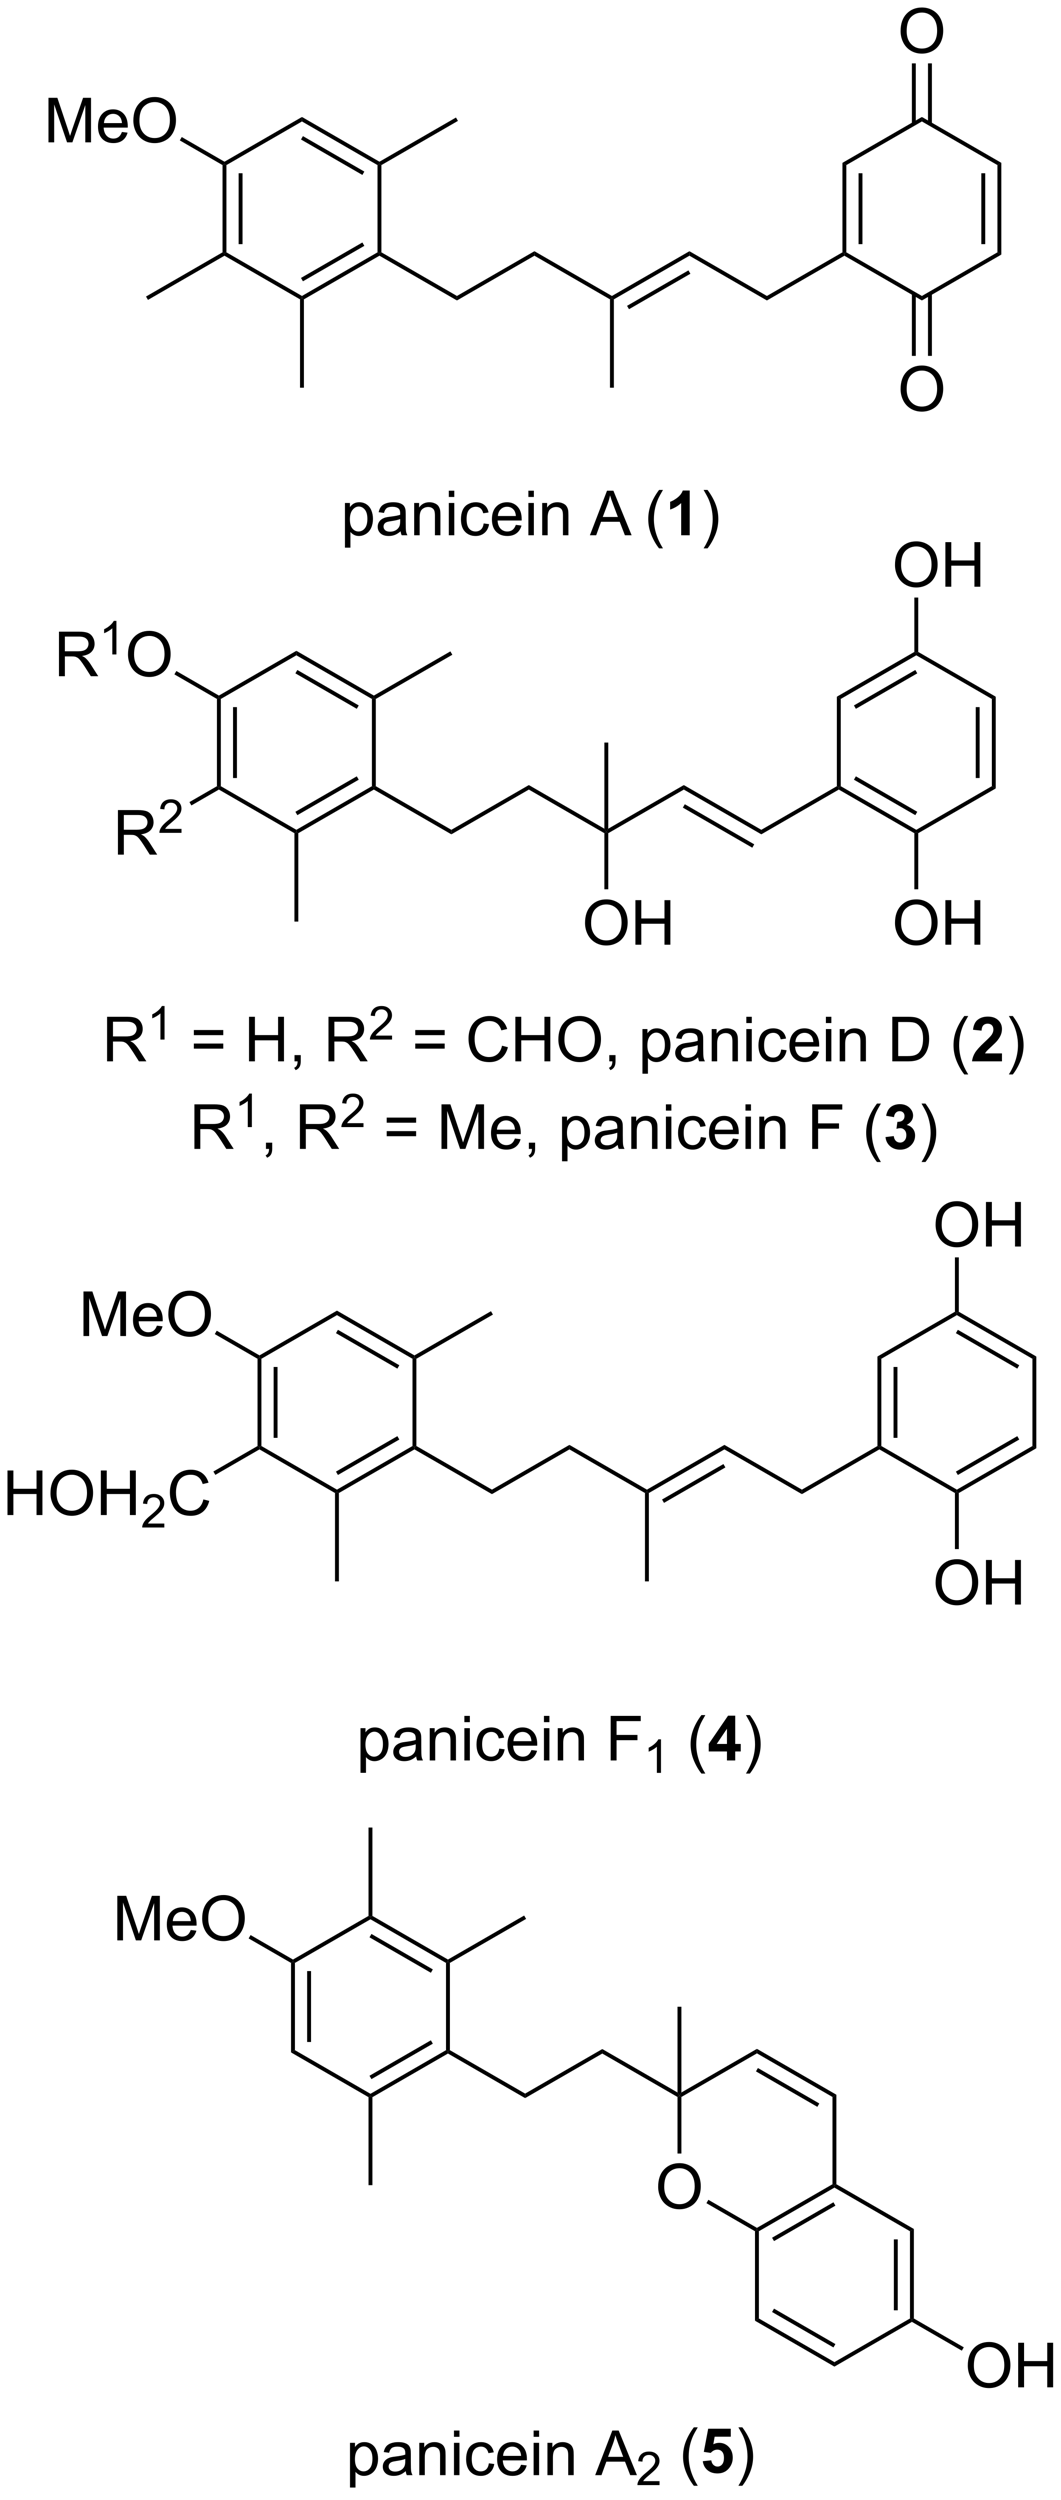 <?xml version="1.0" encoding="UTF-8"?>
<!DOCTYPE svg PUBLIC '-//W3C//DTD SVG 1.0//EN'
          'http://www.w3.org/TR/2001/REC-SVG-20010904/DTD/svg10.dtd'>
<svg stroke-dasharray="none" shape-rendering="auto" xmlns="http://www.w3.org/2000/svg" font-family="'Dialog'" text-rendering="auto" width="90" fill-opacity="1" color-interpolation="auto" color-rendering="auto" preserveAspectRatio="xMidYMid meet" font-size="12px" viewBox="0 0 90 212" fill="black" xmlns:xlink="http://www.w3.org/1999/xlink" stroke="black" image-rendering="auto" stroke-miterlimit="10" stroke-linecap="square" stroke-linejoin="miter" font-style="normal" stroke-width="1" height="212" stroke-dashoffset="0" font-weight="normal" stroke-opacity="1"
><!--Generated by the Batik Graphics2D SVG Generator--><defs id="genericDefs"
  /><g
  ><defs id="defs1"
    ><clipPath clipPathUnits="userSpaceOnUse" id="clipPath1"
      ><path d="M2.135 1.611 L142.369 1.611 L142.369 331.145 L2.135 331.145 L2.135 1.611 Z"
      /></clipPath
      ><clipPath clipPathUnits="userSpaceOnUse" id="clipPath2"
      ><path d="M45.928 37.448 L45.928 357.819 L182.262 357.819 L182.262 37.448 Z"
      /></clipPath
    ></defs
    ><g transform="scale(0.642,0.642) translate(-2.135,-1.611) matrix(1.029,0,0,1.029,-45.106,-36.908)"
    ><path d="M90.851 356.753 L90.851 351.014 L91.492 351.014 L91.492 351.553 Q91.719 351.235 92.002 351.079 Q92.289 350.92 92.695 350.92 Q93.226 350.92 93.633 351.193 Q94.039 351.467 94.245 351.964 Q94.453 352.462 94.453 353.055 Q94.453 353.693 94.224 354.204 Q93.995 354.712 93.56 354.985 Q93.125 355.256 92.643 355.256 Q92.291 355.256 92.013 355.107 Q91.734 354.959 91.555 354.732 L91.555 356.753 L90.851 356.753 ZM91.487 353.11 Q91.487 353.912 91.81 354.295 Q92.135 354.678 92.596 354.678 Q93.065 354.678 93.398 354.282 Q93.734 353.883 93.734 353.053 Q93.734 352.258 93.406 351.865 Q93.081 351.469 92.627 351.469 Q92.18 351.469 91.833 351.891 Q91.487 352.31 91.487 353.11 ZM98.006 354.649 Q97.616 354.982 97.254 355.12 Q96.894 355.256 96.48 355.256 Q95.796 355.256 95.428 354.922 Q95.061 354.587 95.061 354.068 Q95.061 353.764 95.199 353.511 Q95.34 353.258 95.564 353.107 Q95.788 352.954 96.069 352.875 Q96.277 352.821 96.694 352.771 Q97.546 352.67 97.949 352.529 Q97.952 352.383 97.952 352.344 Q97.952 351.915 97.754 351.74 Q97.483 351.5 96.952 351.5 Q96.457 351.5 96.22 351.675 Q95.983 351.849 95.871 352.29 L95.183 352.196 Q95.277 351.756 95.491 351.485 Q95.707 351.212 96.113 351.066 Q96.519 350.92 97.053 350.92 Q97.585 350.92 97.915 351.045 Q98.249 351.17 98.405 351.36 Q98.561 351.547 98.624 351.837 Q98.66 352.016 98.66 352.485 L98.66 353.422 Q98.66 354.404 98.704 354.665 Q98.749 354.922 98.881 355.162 L98.147 355.162 Q98.038 354.943 98.006 354.649 ZM97.949 353.079 Q97.566 353.235 96.801 353.344 Q96.366 353.407 96.186 353.485 Q96.006 353.563 95.907 353.714 Q95.811 353.865 95.811 354.047 Q95.811 354.329 96.025 354.516 Q96.238 354.704 96.647 354.704 Q97.053 354.704 97.368 354.527 Q97.686 354.349 97.835 354.04 Q97.949 353.803 97.949 353.337 L97.949 353.079 ZM99.75 355.162 L99.75 351.014 L100.383 351.014 L100.383 351.602 Q100.838 350.92 101.703 350.92 Q102.078 350.92 102.391 351.055 Q102.706 351.188 102.862 351.407 Q103.018 351.625 103.081 351.928 Q103.12 352.123 103.12 352.61 L103.12 355.162 L102.416 355.162 L102.416 352.639 Q102.416 352.209 102.333 351.995 Q102.252 351.782 102.044 351.657 Q101.836 351.529 101.555 351.529 Q101.104 351.529 100.778 351.816 Q100.453 352.099 100.453 352.896 L100.453 355.162 L99.75 355.162 ZM104.202 350.243 L104.202 349.435 L104.905 349.435 L104.905 350.243 L104.202 350.243 ZM104.202 355.162 L104.202 351.014 L104.905 351.014 L104.905 355.162 L104.202 355.162 ZM108.682 353.641 L109.375 353.732 Q109.26 354.446 108.794 354.852 Q108.328 355.256 107.648 355.256 Q106.797 355.256 106.278 354.699 Q105.76 354.141 105.76 353.102 Q105.76 352.43 105.982 351.928 Q106.206 351.422 106.661 351.172 Q107.117 350.92 107.651 350.92 Q108.328 350.92 108.758 351.261 Q109.187 351.602 109.307 352.232 L108.625 352.337 Q108.526 351.92 108.278 351.709 Q108.031 351.498 107.68 351.498 Q107.148 351.498 106.815 351.878 Q106.484 352.258 106.484 353.084 Q106.484 353.92 106.805 354.3 Q107.125 354.678 107.641 354.678 Q108.055 354.678 108.331 354.425 Q108.609 354.17 108.682 353.641 ZM112.815 353.826 L113.541 353.915 Q113.37 354.553 112.903 354.904 Q112.44 355.256 111.719 355.256 Q110.807 355.256 110.273 354.696 Q109.742 354.133 109.742 353.123 Q109.742 352.076 110.281 351.498 Q110.82 350.92 111.68 350.92 Q112.51 350.92 113.036 351.488 Q113.565 352.053 113.565 353.079 Q113.565 353.141 113.562 353.266 L110.469 353.266 Q110.508 353.951 110.854 354.316 Q111.203 354.678 111.721 354.678 Q112.109 354.678 112.383 354.474 Q112.656 354.271 112.815 353.826 ZM110.508 352.688 L112.823 352.688 Q112.776 352.165 112.557 351.904 Q112.221 351.498 111.687 351.498 Q111.203 351.498 110.872 351.824 Q110.541 352.146 110.508 352.688 ZM114.428 350.243 L114.428 349.435 L115.131 349.435 L115.131 350.243 L114.428 350.243 ZM114.428 355.162 L114.428 351.014 L115.131 351.014 L115.131 355.162 L114.428 355.162 ZM116.203 355.162 L116.203 351.014 L116.836 351.014 L116.836 351.602 Q117.291 350.92 118.156 350.92 Q118.531 350.92 118.844 351.055 Q119.159 351.188 119.315 351.407 Q119.471 351.625 119.534 351.928 Q119.573 352.123 119.573 352.61 L119.573 355.162 L118.87 355.162 L118.87 352.639 Q118.87 352.209 118.786 351.995 Q118.706 351.782 118.497 351.657 Q118.289 351.529 118.008 351.529 Q117.557 351.529 117.232 351.816 Q116.906 352.099 116.906 352.896 L116.906 355.162 L116.203 355.162 ZM122.333 355.162 L124.534 349.435 L125.351 349.435 L127.695 355.162 L126.831 355.162 L126.164 353.428 L123.768 353.428 L123.141 355.162 L122.333 355.162 ZM123.987 352.81 L125.93 352.81 L125.331 351.224 Q125.057 350.5 124.924 350.037 Q124.815 350.587 124.617 351.131 L123.987 352.81 Z" stroke="none" clip-path="url(#clipPath2)"
    /></g
    ><g transform="matrix(0.66,0,0,0.66,-30.319,-24.721)"
    ><path d="M130.704 356.254 L130.704 356.762 L127.864 356.762 Q127.858 356.571 127.926 356.395 Q128.034 356.106 128.272 355.825 Q128.512 355.543 128.963 355.174 Q129.663 354.6 129.909 354.264 Q130.155 353.928 130.155 353.629 Q130.155 353.317 129.93 353.102 Q129.708 352.885 129.346 352.885 Q128.965 352.885 128.737 353.114 Q128.508 353.342 128.506 353.746 L127.963 353.692 Q128.02 353.084 128.383 352.768 Q128.747 352.45 129.358 352.45 Q129.977 352.45 130.337 352.793 Q130.698 353.135 130.698 353.641 Q130.698 353.899 130.592 354.149 Q130.487 354.397 130.241 354.672 Q129.997 354.947 129.428 355.428 Q128.954 355.826 128.819 355.969 Q128.684 356.112 128.596 356.254 L130.704 356.254 Z" stroke="none" clip-path="url(#clipPath2)"
    /></g
    ><g transform="matrix(0.66,0,0,0.66,-30.319,-24.721)"
    ><path d="M135.114 356.847 Q134.531 356.113 134.127 355.128 Q133.726 354.141 133.726 353.087 Q133.726 352.157 134.028 351.305 Q134.38 350.318 135.114 349.337 L135.617 349.337 Q135.145 350.149 134.992 350.498 Q134.755 351.037 134.617 351.623 Q134.45 352.352 134.45 353.092 Q134.45 354.969 135.617 356.847 L135.114 356.847 Z" stroke="none" clip-path="url(#clipPath2)"
    /></g
    ><g transform="matrix(0.66,0,0,0.66,-30.319,-24.721)"
    ><path d="M136.263 353.688 L137.356 353.576 Q137.403 353.946 137.632 354.165 Q137.864 354.381 138.164 354.381 Q138.507 354.381 138.744 354.102 Q138.984 353.821 138.984 353.258 Q138.984 352.732 138.747 352.469 Q138.513 352.204 138.132 352.204 Q137.661 352.204 137.286 352.623 L136.395 352.493 L136.958 349.514 L139.859 349.514 L139.859 350.54 L137.789 350.54 L137.617 351.514 Q137.984 351.329 138.367 351.329 Q139.099 351.329 139.606 351.86 Q140.114 352.391 140.114 353.24 Q140.114 353.946 139.703 354.5 Q139.145 355.261 138.153 355.261 Q137.359 355.261 136.859 354.834 Q136.359 354.407 136.263 353.688 Z" stroke="none" clip-path="url(#clipPath2)"
    /></g
    ><g transform="matrix(0.66,0,0,0.66,-30.319,-24.721)"
    ><path d="M141.345 356.847 L140.839 356.847 Q142.009 354.969 142.009 353.092 Q142.009 352.357 141.839 351.633 Q141.707 351.047 141.47 350.508 Q141.316 350.157 140.839 349.337 L141.345 349.337 Q142.079 350.318 142.431 351.305 Q142.73 352.157 142.73 353.087 Q142.73 354.141 142.327 355.128 Q141.923 356.113 141.345 356.847 Z" stroke="none" clip-path="url(#clipPath2)"
    /></g
    ><g transform="matrix(0.66,0,0,0.66,-30.319,-24.721)"
    ><path d="M83.343 289.666 L83.593 289.521 L83.843 289.666 L83.843 300.877 L83.343 301.166 ZM85.413 290.716 L85.413 299.826 L85.913 299.826 L85.913 290.716 Z" stroke="none" clip-path="url(#clipPath2)"
    /></g
    ><g transform="matrix(0.66,0,0,0.66,-30.319,-24.721)"
    ><path d="M83.343 301.166 L83.843 300.877 L93.552 306.483 L93.552 306.771 L93.302 306.916 Z" stroke="none" clip-path="url(#clipPath2)"
    /></g
    ><g transform="matrix(0.66,0,0,0.66,-30.319,-24.721)"
    ><path d="M93.802 306.916 L93.552 306.771 L93.552 306.483 L103.261 300.877 L103.511 301.021 L103.511 301.31 ZM93.677 304.597 L101.566 300.043 L101.316 299.61 L93.427 304.164 Z" stroke="none" clip-path="url(#clipPath2)"
    /></g
    ><g transform="matrix(0.66,0,0,0.66,-30.319,-24.721)"
    ><path d="M103.761 300.877 L103.511 301.021 L103.261 300.877 L103.261 289.666 L103.511 289.521 L103.761 289.666 Z" stroke="none" clip-path="url(#clipPath2)"
    /></g
    ><g transform="matrix(0.66,0,0,0.66,-30.319,-24.721)"
    ><path d="M103.511 289.233 L103.511 289.521 L103.261 289.666 L93.552 284.06 L93.552 283.771 L93.802 283.627 ZM101.566 290.5 L93.677 285.945 L93.427 286.378 L101.316 290.933 Z" stroke="none" clip-path="url(#clipPath2)"
    /></g
    ><g transform="matrix(0.66,0,0,0.66,-30.319,-24.721)"
    ><path d="M93.302 283.627 L93.552 283.771 L93.552 284.06 L83.843 289.666 L83.593 289.521 L83.593 289.233 Z" stroke="none" clip-path="url(#clipPath2)"
    /></g
    ><g transform="matrix(0.66,0,0,0.66,-30.319,-24.721)"
    ><path d="M61.015 286.77 L61.015 281.044 L62.156 281.044 L63.512 285.098 Q63.7 285.663 63.786 285.945 Q63.882 285.632 64.091 285.028 L65.46 281.044 L66.481 281.044 L66.481 286.77 L65.749 286.77 L65.749 281.976 L64.085 286.77 L63.403 286.77 L61.747 281.895 L61.747 286.77 L61.015 286.77 ZM70.453 285.434 L71.179 285.523 Q71.007 286.161 70.541 286.512 Q70.078 286.864 69.356 286.864 Q68.445 286.864 67.911 286.304 Q67.38 285.742 67.38 284.731 Q67.38 283.684 67.919 283.106 Q68.458 282.528 69.317 282.528 Q70.148 282.528 70.674 283.096 Q71.203 283.661 71.203 284.687 Q71.203 284.75 71.2 284.875 L68.106 284.875 Q68.145 285.559 68.492 285.924 Q68.841 286.286 69.359 286.286 Q69.747 286.286 70.02 286.083 Q70.294 285.88 70.453 285.434 ZM68.145 284.296 L70.46 284.296 Q70.413 283.773 70.195 283.512 Q69.859 283.106 69.325 283.106 Q68.841 283.106 68.51 283.432 Q68.179 283.755 68.145 284.296 ZM71.923 283.981 Q71.923 282.554 72.688 281.75 Q73.454 280.942 74.665 280.942 Q75.457 280.942 76.092 281.322 Q76.73 281.7 77.063 282.377 Q77.399 283.054 77.399 283.913 Q77.399 284.786 77.048 285.473 Q76.696 286.161 76.05 286.515 Q75.407 286.869 74.66 286.869 Q73.852 286.869 73.214 286.479 Q72.579 286.085 72.251 285.411 Q71.923 284.734 71.923 283.981 ZM72.704 283.992 Q72.704 285.028 73.258 285.625 Q73.816 286.218 74.657 286.218 Q75.511 286.218 76.063 285.617 Q76.618 285.015 76.618 283.911 Q76.618 283.21 76.381 282.69 Q76.144 282.169 75.688 281.882 Q75.235 281.593 74.667 281.593 Q73.863 281.593 73.282 282.148 Q72.704 282.7 72.704 283.992 Z" stroke="none" clip-path="url(#clipPath2)"
    /></g
    ><g transform="matrix(0.66,0,0,0.66,-30.319,-24.721)"
    ><path d="M83.593 289.233 L83.593 289.521 L83.343 289.666 L77.894 286.52 L78.144 286.087 Z" stroke="none" clip-path="url(#clipPath2)"
    /></g
    ><g transform="matrix(0.66,0,0,0.66,-30.319,-24.721)"
    ><path d="M103.761 289.666 L103.511 289.521 L103.511 289.233 L113.304 283.579 L113.554 284.012 Z" stroke="none" clip-path="url(#clipPath2)"
    /></g
    ><g transform="matrix(0.66,0,0,0.66,-30.319,-24.721)"
    ><path d="M93.302 306.916 L93.552 306.771 L93.802 306.916 L93.802 318.223 L93.302 318.223 Z" stroke="none" clip-path="url(#clipPath2)"
    /></g
    ><g transform="matrix(0.66,0,0,0.66,-30.319,-24.721)"
    ><path d="M103.511 301.31 L103.511 301.021 L103.761 300.877 L113.429 306.458 L113.429 307.036 Z" stroke="none" clip-path="url(#clipPath2)"
    /></g
    ><g transform="matrix(0.66,0,0,0.66,-30.319,-24.721)"
    ><path d="M113.429 307.036 L113.429 306.458 L123.346 300.733 L123.346 301.31 Z" stroke="none" clip-path="url(#clipPath2)"
    /></g
    ><g transform="matrix(0.66,0,0,0.66,-30.319,-24.721)"
    ><path d="M123.346 301.31 L123.346 300.733 L133.014 306.314 L133.264 306.747 L133.014 306.891 Z" stroke="none" clip-path="url(#clipPath2)"
    /></g
    ><g transform="matrix(0.66,0,0,0.66,-30.319,-24.721)"
    ><path d="M133.514 306.314 L133.264 306.747 L133.014 306.314 L133.014 295.295 L133.514 295.295 Z" stroke="none" clip-path="url(#clipPath2)"
    /></g
    ><g transform="matrix(0.66,0,0,0.66,-30.319,-24.721)"
    ><path d="M130.527 318.433 Q130.527 317.006 131.292 316.201 Q132.058 315.394 133.269 315.394 Q134.06 315.394 134.696 315.774 Q135.334 316.152 135.667 316.829 Q136.003 317.506 136.003 318.365 Q136.003 319.238 135.652 319.925 Q135.3 320.613 134.654 320.967 Q134.011 321.321 133.264 321.321 Q132.456 321.321 131.818 320.93 Q131.183 320.537 130.855 319.863 Q130.527 319.185 130.527 318.433 ZM131.308 318.443 Q131.308 319.48 131.863 320.076 Q132.42 320.67 133.261 320.67 Q134.115 320.67 134.667 320.068 Q135.222 319.467 135.222 318.363 Q135.222 317.662 134.985 317.141 Q134.748 316.62 134.292 316.334 Q133.839 316.045 133.271 316.045 Q132.467 316.045 131.886 316.6 Q131.308 317.152 131.308 318.443 Z" stroke="none" clip-path="url(#clipPath2)"
    /></g
    ><g transform="matrix(0.66,0,0,0.66,-30.319,-24.721)"
    ><path d="M133.014 306.891 L133.264 306.747 L133.514 306.891 L133.514 314.158 L133.014 314.158 Z" stroke="none" clip-path="url(#clipPath2)"
    /></g
    ><g transform="matrix(0.66,0,0,0.66,-30.319,-24.721)"
    ><path d="M136.731 320.537 L136.981 320.104 L143.223 323.708 L143.223 323.997 L142.973 324.141 Z" stroke="none" clip-path="url(#clipPath2)"
    /></g
    ><g transform="matrix(0.66,0,0,0.66,-30.319,-24.721)"
    ><path d="M143.473 324.141 L143.223 323.997 L143.223 323.708 L152.932 318.103 L153.182 318.247 L153.182 318.536 ZM145.418 325.409 L153.307 320.854 L153.057 320.421 L145.168 324.976 Z" stroke="none" clip-path="url(#clipPath2)"
    /></g
    ><g transform="matrix(0.66,0,0,0.66,-30.319,-24.721)"
    ><path d="M153.432 318.103 L153.182 318.247 L152.932 318.103 L152.932 306.891 L153.432 306.603 Z" stroke="none" clip-path="url(#clipPath2)"
    /></g
    ><g transform="matrix(0.66,0,0,0.66,-30.319,-24.721)"
    ><path d="M153.432 306.603 L152.932 306.891 L143.223 301.286 L143.223 300.708 ZM151.237 307.726 L143.348 303.171 L143.098 303.604 L150.987 308.159 Z" stroke="none" clip-path="url(#clipPath2)"
    /></g
    ><g transform="matrix(0.66,0,0,0.66,-30.319,-24.721)"
    ><path d="M143.223 300.708 L143.223 301.286 L133.514 306.891 L133.264 306.747 L133.514 306.314 Z" stroke="none" clip-path="url(#clipPath2)"
    /></g
    ><g transform="matrix(0.66,0,0,0.66,-30.319,-24.721)"
    ><path d="M142.973 324.141 L143.223 323.997 L143.473 324.141 L143.473 335.353 L142.973 335.641 Z" stroke="none" clip-path="url(#clipPath2)"
    /></g
    ><g transform="matrix(0.66,0,0,0.66,-30.319,-24.721)"
    ><path d="M142.973 335.641 L143.473 335.353 L153.182 340.958 L153.182 341.536 ZM145.168 334.518 L153.057 339.073 L153.307 338.64 L145.418 334.085 Z" stroke="none" clip-path="url(#clipPath2)"
    /></g
    ><g transform="matrix(0.66,0,0,0.66,-30.319,-24.721)"
    ><path d="M153.182 341.536 L153.182 340.958 L162.892 335.353 L163.142 335.497 L163.142 335.786 Z" stroke="none" clip-path="url(#clipPath2)"
    /></g
    ><g transform="matrix(0.66,0,0,0.66,-30.319,-24.721)"
    ><path d="M163.392 335.353 L163.142 335.497 L162.892 335.353 L162.892 324.141 L163.392 323.853 ZM161.321 334.302 L161.321 325.192 L160.821 325.192 L160.821 334.302 Z" stroke="none" clip-path="url(#clipPath2)"
    /></g
    ><g transform="matrix(0.66,0,0,0.66,-30.319,-24.721)"
    ><path d="M163.392 323.853 L162.892 324.141 L153.182 318.536 L153.182 318.247 L153.432 318.103 Z" stroke="none" clip-path="url(#clipPath2)"
    /></g
    ><g transform="matrix(0.66,0,0,0.66,-30.319,-24.721)"
    ><path d="M170.322 341.409 Q170.322 339.982 171.088 339.177 Q171.853 338.37 173.064 338.37 Q173.856 338.37 174.491 338.75 Q175.129 339.128 175.463 339.805 Q175.798 340.482 175.798 341.341 Q175.798 342.214 175.447 342.901 Q175.095 343.589 174.45 343.943 Q173.806 344.297 173.059 344.297 Q172.252 344.297 171.614 343.906 Q170.978 343.513 170.65 342.839 Q170.322 342.161 170.322 341.409 ZM171.103 341.419 Q171.103 342.456 171.658 343.052 Q172.215 343.646 173.056 343.646 Q173.911 343.646 174.463 343.044 Q175.017 342.443 175.017 341.339 Q175.017 340.638 174.78 340.117 Q174.543 339.596 174.088 339.31 Q173.634 339.021 173.067 339.021 Q172.262 339.021 171.681 339.575 Q171.103 340.128 171.103 341.419 ZM176.797 344.198 L176.797 338.471 L177.555 338.471 L177.555 340.823 L180.532 340.823 L180.532 338.471 L181.289 338.471 L181.289 344.198 L180.532 344.198 L180.532 341.497 L177.555 341.497 L177.555 344.198 L176.797 344.198 Z" stroke="none" clip-path="url(#clipPath2)"
    /></g
    ><g transform="matrix(0.66,0,0,0.66,-30.319,-24.721)"
    ><path d="M163.142 335.786 L163.142 335.497 L163.392 335.353 L169.807 339.057 L169.557 339.489 Z" stroke="none" clip-path="url(#clipPath2)"
    /></g
    ><g transform="matrix(0.66,0,0,0.66,-30.319,-24.721)"
    ><path d="M73.82 127.261 L74.07 127.117 L74.32 127.261 L74.32 138.473 L74.07 138.617 L73.82 138.473 ZM75.89 128.312 L75.89 137.422 L76.39 137.422 L76.39 128.312 Z" stroke="none" clip-path="url(#clipPath2)"
    /></g
    ><g transform="matrix(0.66,0,0,0.66,-30.319,-24.721)"
    ><path d="M74.07 138.906 L74.07 138.617 L74.32 138.473 L84.029 144.078 L84.029 144.367 L83.779 144.511 Z" stroke="none" clip-path="url(#clipPath2)"
    /></g
    ><g transform="matrix(0.66,0,0,0.66,-30.319,-24.721)"
    ><path d="M84.279 144.511 L84.029 144.367 L84.029 144.078 L93.738 138.473 L93.988 138.617 L93.988 138.906 ZM84.154 142.193 L92.043 137.638 L91.793 137.205 L83.904 141.76 Z" stroke="none" clip-path="url(#clipPath2)"
    /></g
    ><g transform="matrix(0.66,0,0,0.66,-30.319,-24.721)"
    ><path d="M94.238 138.473 L93.988 138.617 L93.738 138.473 L93.738 127.261 L93.988 127.117 L94.238 127.261 Z" stroke="none" clip-path="url(#clipPath2)"
    /></g
    ><g transform="matrix(0.66,0,0,0.66,-30.319,-24.721)"
    ><path d="M93.988 126.828 L93.988 127.117 L93.738 127.261 L84.029 121.656 L84.029 121.078 ZM92.043 128.096 L84.154 123.541 L83.904 123.974 L91.793 128.529 Z" stroke="none" clip-path="url(#clipPath2)"
    /></g
    ><g transform="matrix(0.66,0,0,0.66,-30.319,-24.721)"
    ><path d="M84.029 121.078 L84.029 121.656 L74.32 127.261 L74.07 127.117 L74.07 126.828 Z" stroke="none" clip-path="url(#clipPath2)"
    /></g
    ><g transform="matrix(0.66,0,0,0.66,-30.319,-24.721)"
    ><path d="M53.517 124.342 L53.517 118.615 L56.056 118.615 Q56.822 118.615 57.22 118.769 Q57.619 118.923 57.856 119.313 Q58.095 119.704 58.095 120.178 Q58.095 120.787 57.699 121.207 Q57.306 121.623 56.481 121.735 Q56.783 121.881 56.939 122.022 Q57.27 122.326 57.567 122.782 L58.564 124.342 L57.611 124.342 L56.853 123.149 Q56.52 122.634 56.304 122.36 Q56.09 122.087 55.921 121.977 Q55.752 121.868 55.574 121.826 Q55.447 121.798 55.153 121.798 L54.275 121.798 L54.275 124.342 L53.517 124.342 ZM54.275 121.141 L55.903 121.141 Q56.423 121.141 56.715 121.035 Q57.009 120.928 57.16 120.691 Q57.314 120.454 57.314 120.178 Q57.314 119.772 57.017 119.511 Q56.723 119.248 56.087 119.248 L54.275 119.248 L54.275 121.141 Z" stroke="none" clip-path="url(#clipPath2)"
    /></g
    ><g transform="matrix(0.66,0,0,0.66,-30.319,-24.721)"
    ><path d="M60.901 121.542 L60.373 121.542 L60.373 118.181 Q60.182 118.362 59.873 118.544 Q59.565 118.726 59.319 118.817 L59.319 118.308 Q59.76 118.099 60.09 117.804 Q60.422 117.507 60.561 117.23 L60.901 117.23 L60.901 121.542 Z" stroke="none" clip-path="url(#clipPath2)"
    /></g
    ><g transform="matrix(0.66,0,0,0.66,-30.319,-24.721)"
    ><path d="M62.389 121.553 Q62.389 120.126 63.155 119.321 Q63.92 118.514 65.131 118.514 Q65.923 118.514 66.558 118.894 Q67.196 119.272 67.53 119.949 Q67.866 120.626 67.866 121.485 Q67.866 122.358 67.514 123.045 Q67.163 123.733 66.517 124.087 Q65.874 124.441 65.126 124.441 Q64.319 124.441 63.681 124.05 Q63.045 123.657 62.717 122.983 Q62.389 122.305 62.389 121.553 ZM63.17 121.563 Q63.17 122.6 63.725 123.196 Q64.282 123.79 65.124 123.79 Q65.978 123.79 66.53 123.188 Q67.084 122.587 67.084 121.483 Q67.084 120.782 66.847 120.261 Q66.611 119.74 66.155 119.454 Q65.702 119.165 65.134 119.165 Q64.329 119.165 63.748 119.72 Q63.17 120.272 63.17 121.563 Z" stroke="none" clip-path="url(#clipPath2)"
    /></g
    ><g transform="matrix(0.66,0,0,0.66,-30.319,-24.721)"
    ><path d="M74.07 126.828 L74.07 127.117 L73.82 127.261 L68.353 124.105 L68.603 123.672 Z" stroke="none" clip-path="url(#clipPath2)"
    /></g
    ><g transform="matrix(0.66,0,0,0.66,-30.319,-24.721)"
    ><path d="M61.096 147.267 L61.096 141.54 L63.635 141.54 Q64.401 141.54 64.799 141.694 Q65.198 141.848 65.435 142.238 Q65.674 142.629 65.674 143.103 Q65.674 143.712 65.278 144.132 Q64.885 144.548 64.06 144.66 Q64.362 144.806 64.518 144.947 Q64.849 145.251 65.146 145.707 L66.143 147.267 L65.19 147.267 L64.432 146.074 Q64.099 145.559 63.883 145.285 Q63.669 145.012 63.5 144.902 Q63.331 144.793 63.154 144.751 Q63.026 144.723 62.732 144.723 L61.854 144.723 L61.854 147.267 L61.096 147.267 ZM61.854 144.066 L63.482 144.066 Q64.002 144.066 64.294 143.96 Q64.588 143.853 64.739 143.616 Q64.893 143.379 64.893 143.103 Q64.893 142.697 64.596 142.436 Q64.302 142.173 63.666 142.173 L61.854 142.173 L61.854 144.066 Z" stroke="none" clip-path="url(#clipPath2)"
    /></g
    ><g transform="matrix(0.66,0,0,0.66,-30.319,-24.721)"
    ><path d="M69.265 143.959 L69.265 144.467 L66.425 144.467 Q66.419 144.276 66.487 144.1 Q66.595 143.811 66.833 143.53 Q67.073 143.248 67.525 142.879 Q68.224 142.305 68.47 141.969 Q68.716 141.633 68.716 141.334 Q68.716 141.022 68.491 140.807 Q68.269 140.59 67.907 140.59 Q67.526 140.59 67.298 140.819 Q67.07 141.047 67.067 141.451 L66.525 141.397 Q66.581 140.789 66.945 140.473 Q67.308 140.155 67.919 140.155 Q68.538 140.155 68.898 140.498 Q69.259 140.84 69.259 141.346 Q69.259 141.604 69.153 141.854 Q69.048 142.102 68.802 142.377 Q68.558 142.653 67.989 143.133 Q67.515 143.531 67.38 143.674 Q67.245 143.817 67.157 143.959 L69.265 143.959 Z" stroke="none" clip-path="url(#clipPath2)"
    /></g
    ><g transform="matrix(0.66,0,0,0.66,-30.319,-24.721)"
    ><path d="M73.82 138.473 L74.07 138.617 L74.07 138.906 L70.536 140.946 L70.286 140.513 Z" stroke="none" clip-path="url(#clipPath2)"
    /></g
    ><g transform="matrix(0.66,0,0,0.66,-30.319,-24.721)"
    ><path d="M83.779 144.511 L84.029 144.367 L84.279 144.511 L84.279 155.867 L83.779 155.867 Z" stroke="none" clip-path="url(#clipPath2)"
    /></g
    ><g transform="matrix(0.66,0,0,0.66,-30.319,-24.721)"
    ><path d="M94.238 127.261 L93.988 127.117 L93.988 126.828 L103.823 121.15 L104.073 121.584 Z" stroke="none" clip-path="url(#clipPath2)"
    /></g
    ><g transform="matrix(0.66,0,0,0.66,-30.319,-24.721)"
    ><path d="M93.988 138.906 L93.988 138.617 L94.238 138.473 L103.948 144.078 L103.948 144.656 Z" stroke="none" clip-path="url(#clipPath2)"
    /></g
    ><g transform="matrix(0.66,0,0,0.66,-30.319,-24.721)"
    ><path d="M103.948 144.656 L103.948 144.078 L113.907 138.328 L113.907 138.906 Z" stroke="none" clip-path="url(#clipPath2)"
    /></g
    ><g transform="matrix(0.66,0,0,0.66,-30.319,-24.721)"
    ><path d="M113.907 138.906 L113.907 138.328 L123.616 143.934 L123.866 144.367 L123.616 144.511 Z" stroke="none" clip-path="url(#clipPath2)"
    /></g
    ><g transform="matrix(0.66,0,0,0.66,-30.319,-24.721)"
    ><path d="M124.116 144.511 L123.866 144.367 L124.116 143.934 L133.826 138.328 L133.826 138.906 Z" stroke="none" clip-path="url(#clipPath2)"
    /></g
    ><g transform="matrix(0.66,0,0,0.66,-30.319,-24.721)"
    ><path d="M121.129 156.053 Q121.129 154.626 121.895 153.821 Q122.66 153.014 123.871 153.014 Q124.663 153.014 125.299 153.394 Q125.936 153.772 126.27 154.449 Q126.606 155.126 126.606 155.985 Q126.606 156.858 126.254 157.545 Q125.903 158.233 125.257 158.587 Q124.614 158.941 123.866 158.941 Q123.059 158.941 122.421 158.55 Q121.785 158.157 121.457 157.483 Q121.129 156.805 121.129 156.053 ZM121.91 156.063 Q121.91 157.1 122.465 157.696 Q123.022 158.29 123.864 158.29 Q124.718 158.29 125.27 157.688 Q125.825 157.087 125.825 155.983 Q125.825 155.282 125.588 154.761 Q125.351 154.24 124.895 153.954 Q124.442 153.665 123.874 153.665 Q123.069 153.665 122.489 154.22 Q121.91 154.772 121.91 156.063 ZM127.605 158.842 L127.605 153.115 L128.362 153.115 L128.362 155.467 L131.339 155.467 L131.339 153.115 L132.097 153.115 L132.097 158.842 L131.339 158.842 L131.339 156.142 L128.362 156.142 L128.362 158.842 L127.605 158.842 Z" stroke="none" clip-path="url(#clipPath2)"
    /></g
    ><g transform="matrix(0.66,0,0,0.66,-30.319,-24.721)"
    ><path d="M123.616 144.511 L123.866 144.367 L124.116 144.511 L124.116 151.717 L123.616 151.717 Z" stroke="none" clip-path="url(#clipPath2)"
    /></g
    ><g transform="matrix(0.66,0,0,0.66,-30.319,-24.721)"
    ><path d="M124.116 143.934 L123.866 144.367 L123.616 143.934 L123.616 132.867 L124.116 132.867 Z" stroke="none" clip-path="url(#clipPath2)"
    /></g
    ><g transform="matrix(0.66,0,0,0.66,-30.319,-24.721)"
    ><path d="M133.826 138.906 L133.826 138.328 L143.785 144.078 L143.785 144.656 ZM133.701 141.224 L142.625 146.376 L142.875 145.943 L133.951 140.791 Z" stroke="none" clip-path="url(#clipPath2)"
    /></g
    ><g transform="matrix(0.66,0,0,0.66,-30.319,-24.721)"
    ><path d="M143.785 144.656 L143.785 144.078 L153.494 138.473 L153.744 138.617 L153.744 138.906 Z" stroke="none" clip-path="url(#clipPath2)"
    /></g
    ><g transform="matrix(0.66,0,0,0.66,-30.319,-24.721)"
    ><path d="M153.744 138.906 L153.744 138.617 L153.994 138.473 L163.703 144.078 L163.703 144.367 L163.453 144.511 ZM155.689 137.638 L163.578 142.193 L163.828 141.76 L155.939 137.205 Z" stroke="none" clip-path="url(#clipPath2)"
    /></g
    ><g transform="matrix(0.66,0,0,0.66,-30.319,-24.721)"
    ><path d="M163.953 144.511 L163.703 144.367 L163.703 144.078 L173.413 138.473 L173.913 138.761 Z" stroke="none" clip-path="url(#clipPath2)"
    /></g
    ><g transform="matrix(0.66,0,0,0.66,-30.319,-24.721)"
    ><path d="M173.913 138.761 L173.413 138.473 L173.413 127.261 L173.913 126.973 ZM171.843 137.422 L171.843 128.312 L171.343 128.312 L171.343 137.422 Z" stroke="none" clip-path="url(#clipPath2)"
    /></g
    ><g transform="matrix(0.66,0,0,0.66,-30.319,-24.721)"
    ><path d="M173.913 126.973 L173.413 127.261 L163.703 121.656 L163.703 121.367 L163.953 121.223 Z" stroke="none" clip-path="url(#clipPath2)"
    /></g
    ><g transform="matrix(0.66,0,0,0.66,-30.319,-24.721)"
    ><path d="M163.453 121.223 L163.703 121.367 L163.703 121.656 L153.994 127.261 L153.494 126.973 ZM163.578 123.541 L155.689 128.096 L155.939 128.529 L163.828 123.974 Z" stroke="none" clip-path="url(#clipPath2)"
    /></g
    ><g transform="matrix(0.66,0,0,0.66,-30.319,-24.721)"
    ><path d="M153.494 126.973 L153.994 127.261 L153.994 138.473 L153.744 138.617 L153.494 138.473 Z" stroke="none" clip-path="url(#clipPath2)"
    /></g
    ><g transform="matrix(0.66,0,0,0.66,-30.319,-24.721)"
    ><path d="M160.966 110.053 Q160.966 108.626 161.732 107.821 Q162.498 107.014 163.709 107.014 Q164.5 107.014 165.136 107.394 Q165.774 107.772 166.107 108.449 Q166.443 109.126 166.443 109.985 Q166.443 110.858 166.091 111.545 Q165.74 112.233 165.094 112.587 Q164.451 112.941 163.703 112.941 Q162.896 112.941 162.258 112.55 Q161.623 112.157 161.294 111.483 Q160.966 110.805 160.966 110.053 ZM161.748 110.063 Q161.748 111.1 162.302 111.696 Q162.86 112.29 163.701 112.29 Q164.555 112.29 165.107 111.688 Q165.662 111.087 165.662 109.983 Q165.662 109.282 165.425 108.761 Q165.188 108.24 164.732 107.954 Q164.279 107.665 163.711 107.665 Q162.906 107.665 162.326 108.22 Q161.748 108.772 161.748 110.063 ZM167.442 112.842 L167.442 107.115 L168.2 107.115 L168.2 109.467 L171.176 109.467 L171.176 107.115 L171.934 107.115 L171.934 112.842 L171.176 112.842 L171.176 110.141 L168.2 110.141 L168.2 112.842 L167.442 112.842 Z" stroke="none" clip-path="url(#clipPath2)"
    /></g
    ><g transform="matrix(0.66,0,0,0.66,-30.319,-24.721)"
    ><path d="M163.953 121.223 L163.703 121.367 L163.453 121.223 L163.453 114.234 L163.953 114.234 Z" stroke="none" clip-path="url(#clipPath2)"
    /></g
    ><g transform="matrix(0.66,0,0,0.66,-30.319,-24.721)"
    ><path d="M160.966 156.053 Q160.966 154.626 161.732 153.821 Q162.498 153.014 163.709 153.014 Q164.5 153.014 165.136 153.394 Q165.774 153.772 166.107 154.449 Q166.443 155.126 166.443 155.985 Q166.443 156.858 166.091 157.545 Q165.74 158.233 165.094 158.587 Q164.451 158.941 163.703 158.941 Q162.896 158.941 162.258 158.55 Q161.623 158.157 161.294 157.483 Q160.966 156.805 160.966 156.053 ZM161.748 156.063 Q161.748 157.1 162.302 157.696 Q162.86 158.29 163.701 158.29 Q164.555 158.29 165.107 157.688 Q165.662 157.087 165.662 155.983 Q165.662 155.282 165.425 154.761 Q165.188 154.24 164.732 153.954 Q164.279 153.665 163.711 153.665 Q162.906 153.665 162.326 154.22 Q161.748 154.772 161.748 156.063 ZM167.442 158.842 L167.442 153.115 L168.2 153.115 L168.2 155.467 L171.176 155.467 L171.176 153.115 L171.934 153.115 L171.934 158.842 L171.176 158.842 L171.176 156.142 L168.2 156.142 L168.2 158.842 L167.442 158.842 Z" stroke="none" clip-path="url(#clipPath2)"
    /></g
    ><g transform="matrix(0.66,0,0,0.66,-30.319,-24.721)"
    ><path d="M163.453 144.511 L163.703 144.367 L163.953 144.511 L163.953 151.717 L163.453 151.717 Z" stroke="none" clip-path="url(#clipPath2)"
    /></g
    ><g transform="matrix(0.66,0,0,0.66,-30.319,-24.721)"
    ><path d="M74.539 58.668 L74.789 58.523 L75.039 58.668 L75.039 69.879 L74.789 70.023 L74.539 69.879 ZM76.609 59.719 L76.609 68.828 L77.109 68.828 L77.109 59.719 Z" stroke="none" clip-path="url(#clipPath2)"
    /></g
    ><g transform="matrix(0.66,0,0,0.66,-30.319,-24.721)"
    ><path d="M74.789 70.312 L74.789 70.023 L75.039 69.879 L84.748 75.485 L84.748 75.773 L84.498 75.918 Z" stroke="none" clip-path="url(#clipPath2)"
    /></g
    ><g transform="matrix(0.66,0,0,0.66,-30.319,-24.721)"
    ><path d="M84.998 75.918 L84.748 75.773 L84.748 75.485 L94.457 69.879 L94.707 70.023 L94.707 70.312 ZM84.873 73.6 L92.763 69.045 L92.513 68.612 L84.623 73.167 Z" stroke="none" clip-path="url(#clipPath2)"
    /></g
    ><g transform="matrix(0.66,0,0,0.66,-30.319,-24.721)"
    ><path d="M94.957 69.879 L94.707 70.023 L94.457 69.879 L94.457 58.668 L94.707 58.523 L94.957 58.668 Z" stroke="none" clip-path="url(#clipPath2)"
    /></g
    ><g transform="matrix(0.66,0,0,0.66,-30.319,-24.721)"
    ><path d="M94.707 58.235 L94.707 58.523 L94.457 58.668 L84.748 53.062 L84.748 52.485 ZM92.763 59.502 L84.873 54.947 L84.623 55.38 L92.513 59.935 Z" stroke="none" clip-path="url(#clipPath2)"
    /></g
    ><g transform="matrix(0.66,0,0,0.66,-30.319,-24.721)"
    ><path d="M84.748 52.485 L84.748 53.062 L75.039 58.668 L74.789 58.523 L74.789 58.235 Z" stroke="none" clip-path="url(#clipPath2)"
    /></g
    ><g transform="matrix(0.66,0,0,0.66,-30.319,-24.721)"
    ><path d="M52.169 55.748 L52.169 50.022 L53.31 50.022 L54.667 54.077 Q54.854 54.642 54.94 54.923 Q55.037 54.611 55.245 54.006 L56.615 50.022 L57.636 50.022 L57.636 55.748 L56.904 55.748 L56.904 50.954 L55.24 55.748 L54.557 55.748 L52.901 50.873 L52.901 55.748 L52.169 55.748 ZM61.607 54.413 L62.334 54.501 Q62.162 55.139 61.696 55.491 Q61.232 55.842 60.511 55.842 Q59.599 55.842 59.065 55.282 Q58.534 54.72 58.534 53.709 Q58.534 52.663 59.073 52.084 Q59.612 51.506 60.471 51.506 Q61.302 51.506 61.828 52.074 Q62.357 52.639 62.357 53.665 Q62.357 53.728 62.354 53.853 L59.261 53.853 Q59.3 54.538 59.646 54.902 Q59.995 55.264 60.513 55.264 Q60.901 55.264 61.175 55.061 Q61.448 54.858 61.607 54.413 ZM59.3 53.275 L61.615 53.275 Q61.568 52.751 61.349 52.491 Q61.013 52.084 60.479 52.084 Q59.995 52.084 59.664 52.41 Q59.334 52.733 59.3 53.275 ZM63.077 52.959 Q63.077 51.532 63.843 50.728 Q64.608 49.92 65.819 49.92 Q66.611 49.92 67.246 50.301 Q67.884 50.678 68.218 51.355 Q68.554 52.032 68.554 52.892 Q68.554 53.764 68.202 54.452 Q67.85 55.139 67.205 55.493 Q66.561 55.847 65.814 55.847 Q65.007 55.847 64.369 55.457 Q63.733 55.064 63.405 54.389 Q63.077 53.712 63.077 52.959 ZM63.858 52.97 Q63.858 54.006 64.413 54.603 Q64.97 55.196 65.811 55.196 Q66.665 55.196 67.218 54.595 Q67.772 53.993 67.772 52.889 Q67.772 52.189 67.535 51.668 Q67.298 51.147 66.843 50.861 Q66.389 50.571 65.822 50.571 Q65.017 50.571 64.436 51.126 Q63.858 51.678 63.858 52.97 Z" stroke="none" clip-path="url(#clipPath2)"
    /></g
    ><g transform="matrix(0.66,0,0,0.66,-30.319,-24.721)"
    ><path d="M74.789 58.235 L74.789 58.523 L74.539 58.668 L69.048 55.498 L69.298 55.065 Z" stroke="none" clip-path="url(#clipPath2)"
    /></g
    ><g transform="matrix(0.66,0,0,0.66,-30.319,-24.721)"
    ><path d="M74.539 69.879 L74.789 70.023 L74.789 70.312 L64.955 75.99 L64.705 75.557 Z" stroke="none" clip-path="url(#clipPath2)"
    /></g
    ><g transform="matrix(0.66,0,0,0.66,-30.319,-24.721)"
    ><path d="M84.498 75.918 L84.748 75.773 L84.998 75.918 L84.998 87.273 L84.498 87.273 Z" stroke="none" clip-path="url(#clipPath2)"
    /></g
    ><g transform="matrix(0.66,0,0,0.66,-30.319,-24.721)"
    ><path d="M94.957 58.668 L94.707 58.523 L94.707 58.235 L104.542 52.557 L104.792 52.99 Z" stroke="none" clip-path="url(#clipPath2)"
    /></g
    ><g transform="matrix(0.66,0,0,0.66,-30.319,-24.721)"
    ><path d="M94.707 70.312 L94.707 70.023 L94.957 69.879 L104.667 75.485 L104.667 76.062 Z" stroke="none" clip-path="url(#clipPath2)"
    /></g
    ><g transform="matrix(0.66,0,0,0.66,-30.319,-24.721)"
    ><path d="M104.667 76.062 L104.667 75.485 L114.626 69.735 L114.626 70.312 Z" stroke="none" clip-path="url(#clipPath2)"
    /></g
    ><g transform="matrix(0.66,0,0,0.66,-30.319,-24.721)"
    ><path d="M114.626 70.312 L114.626 69.735 L124.585 75.485 L124.585 75.773 L124.335 75.918 Z" stroke="none" clip-path="url(#clipPath2)"
    /></g
    ><g transform="matrix(0.66,0,0,0.66,-30.319,-24.721)"
    ><path d="M124.835 75.918 L124.585 75.773 L124.585 75.485 L134.545 69.735 L134.545 70.312 ZM126.78 77.185 L134.67 72.63 L134.42 72.197 L126.53 76.752 Z" stroke="none" clip-path="url(#clipPath2)"
    /></g
    ><g transform="matrix(0.66,0,0,0.66,-30.319,-24.721)"
    ><path d="M124.335 75.918 L124.585 75.773 L124.835 75.918 L124.835 87.273 L124.335 87.273 Z" stroke="none" clip-path="url(#clipPath2)"
    /></g
    ><g transform="matrix(0.66,0,0,0.66,-30.319,-24.721)"
    ><path d="M134.545 70.312 L134.545 69.735 L144.504 75.485 L144.504 76.062 Z" stroke="none" clip-path="url(#clipPath2)"
    /></g
    ><g transform="matrix(0.66,0,0,0.66,-30.319,-24.721)"
    ><path d="M144.504 76.062 L144.504 75.485 L154.213 69.879 L154.463 70.023 L154.463 70.312 Z" stroke="none" clip-path="url(#clipPath2)"
    /></g
    ><g transform="matrix(0.66,0,0,0.66,-30.319,-24.721)"
    ><path d="M154.463 70.312 L154.463 70.023 L154.713 69.879 L164.423 75.485 L164.423 76.062 Z" stroke="none" clip-path="url(#clipPath2)"
    /></g
    ><g transform="matrix(0.66,0,0,0.66,-30.319,-24.721)"
    ><path d="M164.423 76.062 L164.423 75.485 L174.132 69.879 L174.632 70.168 Z" stroke="none" clip-path="url(#clipPath2)"
    /></g
    ><g transform="matrix(0.66,0,0,0.66,-30.319,-24.721)"
    ><path d="M174.632 70.168 L174.132 69.879 L174.132 58.668 L174.632 58.379 ZM172.562 68.828 L172.562 59.719 L172.062 59.719 L172.062 68.828 Z" stroke="none" clip-path="url(#clipPath2)"
    /></g
    ><g transform="matrix(0.66,0,0,0.66,-30.319,-24.721)"
    ><path d="M174.632 58.379 L174.132 58.668 L164.423 53.062 L164.423 52.485 Z" stroke="none" clip-path="url(#clipPath2)"
    /></g
    ><g transform="matrix(0.66,0,0,0.66,-30.319,-24.721)"
    ><path d="M164.423 52.485 L164.423 53.062 L154.713 58.668 L154.213 58.379 Z" stroke="none" clip-path="url(#clipPath2)"
    /></g
    ><g transform="matrix(0.66,0,0,0.66,-30.319,-24.721)"
    ><path d="M154.213 58.379 L154.713 58.668 L154.713 69.879 L154.463 70.023 L154.213 69.879 ZM156.283 59.719 L156.283 68.828 L156.783 68.828 L156.783 59.719 Z" stroke="none" clip-path="url(#clipPath2)"
    /></g
    ><g transform="matrix(0.66,0,0,0.66,-30.319,-24.721)"
    ><path d="M161.685 87.459 Q161.685 86.032 162.451 85.228 Q163.217 84.42 164.428 84.42 Q165.219 84.42 165.855 84.8 Q166.493 85.178 166.826 85.855 Q167.162 86.532 167.162 87.392 Q167.162 88.264 166.81 88.951 Q166.459 89.639 165.813 89.993 Q165.17 90.347 164.423 90.347 Q163.615 90.347 162.977 89.957 Q162.342 89.564 162.014 88.889 Q161.685 88.212 161.685 87.459 ZM162.467 87.47 Q162.467 88.506 163.022 89.103 Q163.579 89.696 164.42 89.696 Q165.274 89.696 165.826 89.095 Q166.381 88.493 166.381 87.389 Q166.381 86.689 166.144 86.168 Q165.907 85.647 165.451 85.36 Q164.998 85.071 164.43 85.071 Q163.626 85.071 163.045 85.626 Q162.467 86.178 162.467 87.47 Z" stroke="none" clip-path="url(#clipPath2)"
    /></g
    ><g transform="matrix(0.66,0,0,0.66,-30.319,-24.721)"
    ><path d="M163.137 75.176 L163.137 83.184 L163.637 83.184 L163.637 75.176 ZM165.208 75.176 L165.208 83.184 L165.708 83.184 L165.708 75.176 Z" stroke="none" clip-path="url(#clipPath2)"
    /></g
    ><g transform="matrix(0.66,0,0,0.66,-30.319,-24.721)"
    ><path d="M161.685 41.459 Q161.685 40.032 162.451 39.228 Q163.217 38.42 164.428 38.42 Q165.219 38.42 165.855 38.801 Q166.493 39.178 166.826 39.855 Q167.162 40.532 167.162 41.392 Q167.162 42.264 166.81 42.952 Q166.459 43.639 165.813 43.993 Q165.17 44.347 164.423 44.347 Q163.615 44.347 162.977 43.957 Q162.342 43.564 162.014 42.889 Q161.685 42.212 161.685 41.459 ZM162.467 41.47 Q162.467 42.506 163.022 43.103 Q163.579 43.696 164.42 43.696 Q165.274 43.696 165.826 43.095 Q166.381 42.493 166.381 41.389 Q166.381 40.689 166.144 40.168 Q165.907 39.647 165.451 39.361 Q164.998 39.071 164.43 39.071 Q163.626 39.071 163.045 39.626 Q162.467 40.178 162.467 41.47 Z" stroke="none" clip-path="url(#clipPath2)"
    /></g
    ><g transform="matrix(0.66,0,0,0.66,-30.319,-24.721)"
    ><path d="M165.708 53.371 L165.708 45.6 L165.208 45.6 L165.208 53.371 ZM163.637 53.371 L163.637 45.6 L163.137 45.6 L163.137 53.371 Z" stroke="none" clip-path="url(#clipPath2)"
    /></g
    ><g transform="matrix(0.66,0,0,0.66,-30.319,-24.721)"
    ><path d="M79.036 212.04 L79.286 211.895 L79.536 212.04 L79.536 223.251 L79.286 223.395 L79.036 223.251 ZM81.106 213.091 L81.106 222.2 L81.606 222.2 L81.606 213.091 Z" stroke="none" clip-path="url(#clipPath2)"
    /></g
    ><g transform="matrix(0.66,0,0,0.66,-30.319,-24.721)"
    ><path d="M79.286 223.684 L79.286 223.395 L79.536 223.251 L89.245 228.857 L89.245 229.145 L88.995 229.29 Z" stroke="none" clip-path="url(#clipPath2)"
    /></g
    ><g transform="matrix(0.66,0,0,0.66,-30.319,-24.721)"
    ><path d="M89.495 229.29 L89.245 229.145 L89.245 228.857 L98.954 223.251 L99.204 223.395 L99.204 223.684 ZM89.37 226.972 L97.26 222.417 L97.01 221.984 L89.12 226.539 Z" stroke="none" clip-path="url(#clipPath2)"
    /></g
    ><g transform="matrix(0.66,0,0,0.66,-30.319,-24.721)"
    ><path d="M99.454 223.251 L99.204 223.395 L98.954 223.251 L98.954 212.04 L99.204 211.895 L99.454 212.04 Z" stroke="none" clip-path="url(#clipPath2)"
    /></g
    ><g transform="matrix(0.66,0,0,0.66,-30.319,-24.721)"
    ><path d="M99.204 211.607 L99.204 211.895 L98.954 212.04 L89.245 206.434 L89.245 205.857 ZM97.26 212.874 L89.37 208.319 L89.12 208.752 L97.01 213.307 Z" stroke="none" clip-path="url(#clipPath2)"
    /></g
    ><g transform="matrix(0.66,0,0,0.66,-30.319,-24.721)"
    ><path d="M89.245 205.857 L89.245 206.434 L79.536 212.04 L79.286 211.895 L79.286 211.607 Z" stroke="none" clip-path="url(#clipPath2)"
    /></g
    ><g transform="matrix(0.66,0,0,0.66,-30.319,-24.721)"
    ><path d="M56.666 209.12 L56.666 203.394 L57.807 203.394 L59.164 207.449 Q59.351 208.014 59.437 208.295 Q59.534 207.982 59.742 207.378 L61.112 203.394 L62.133 203.394 L62.133 209.12 L61.401 209.12 L61.401 204.326 L59.737 209.12 L59.054 209.12 L57.398 204.245 L57.398 209.12 L56.666 209.12 ZM66.104 207.785 L66.831 207.873 Q66.659 208.511 66.192 208.863 Q65.729 209.214 65.008 209.214 Q64.096 209.214 63.562 208.654 Q63.031 208.092 63.031 207.081 Q63.031 206.035 63.57 205.456 Q64.109 204.878 64.969 204.878 Q65.799 204.878 66.325 205.446 Q66.854 206.011 66.854 207.037 Q66.854 207.1 66.851 207.225 L63.758 207.225 Q63.797 207.91 64.143 208.274 Q64.492 208.636 65.01 208.636 Q65.398 208.636 65.672 208.433 Q65.945 208.23 66.104 207.785 ZM63.797 206.647 L66.112 206.647 Q66.065 206.123 65.846 205.863 Q65.51 205.456 64.976 205.456 Q64.492 205.456 64.161 205.782 Q63.831 206.105 63.797 206.647 ZM67.574 206.331 Q67.574 204.904 68.34 204.1 Q69.105 203.292 70.316 203.292 Q71.108 203.292 71.743 203.673 Q72.381 204.05 72.715 204.727 Q73.051 205.404 73.051 206.264 Q73.051 207.136 72.699 207.824 Q72.347 208.511 71.702 208.865 Q71.058 209.22 70.311 209.22 Q69.504 209.22 68.866 208.829 Q68.23 208.436 67.902 207.761 Q67.574 207.084 67.574 206.331 ZM68.355 206.342 Q68.355 207.378 68.91 207.975 Q69.467 208.568 70.308 208.568 Q71.162 208.568 71.715 207.967 Q72.269 207.365 72.269 206.261 Q72.269 205.561 72.032 205.04 Q71.795 204.519 71.34 204.232 Q70.886 203.943 70.319 203.943 Q69.514 203.943 68.933 204.498 Q68.355 205.05 68.355 206.342 Z" stroke="none" clip-path="url(#clipPath2)"
    /></g
    ><g transform="matrix(0.66,0,0,0.66,-30.319,-24.721)"
    ><path d="M79.286 211.607 L79.286 211.895 L79.036 212.04 L73.545 208.87 L73.795 208.437 Z" stroke="none" clip-path="url(#clipPath2)"
    /></g
    ><g transform="matrix(0.66,0,0,0.66,-30.319,-24.721)"
    ><path d="M46.9 232.12 L46.9 226.394 L47.658 226.394 L47.658 228.745 L50.634 228.745 L50.634 226.394 L51.392 226.394 L51.392 232.12 L50.634 232.12 L50.634 229.42 L47.658 229.42 L47.658 232.12 L46.9 232.12 ZM52.425 229.331 Q52.425 227.904 53.19 227.1 Q53.956 226.292 55.167 226.292 Q55.958 226.292 56.594 226.673 Q57.232 227.05 57.565 227.727 Q57.901 228.404 57.901 229.264 Q57.901 230.136 57.55 230.824 Q57.198 231.511 56.552 231.865 Q55.909 232.22 55.161 232.22 Q54.354 232.22 53.716 231.829 Q53.081 231.436 52.753 230.761 Q52.425 230.084 52.425 229.331 ZM53.206 229.342 Q53.206 230.378 53.761 230.975 Q54.318 231.568 55.159 231.568 Q56.013 231.568 56.565 230.967 Q57.12 230.365 57.12 229.261 Q57.12 228.561 56.883 228.04 Q56.646 227.519 56.19 227.232 Q55.737 226.943 55.169 226.943 Q54.365 226.943 53.784 227.498 Q53.206 228.05 53.206 229.342 ZM58.9 232.12 L58.9 226.394 L59.658 226.394 L59.658 228.745 L62.634 228.745 L62.634 226.394 L63.392 226.394 L63.392 232.12 L62.634 232.12 L62.634 229.42 L59.658 229.42 L59.658 232.12 L58.9 232.12 Z" stroke="none" clip-path="url(#clipPath2)"
    /></g
    ><g transform="matrix(0.66,0,0,0.66,-30.319,-24.721)"
    ><path d="M67.058 233.213 L67.058 233.72 L64.218 233.72 Q64.212 233.529 64.281 233.353 Q64.388 233.064 64.626 232.783 Q64.867 232.502 65.318 232.133 Q66.017 231.558 66.263 231.222 Q66.509 230.887 66.509 230.588 Q66.509 230.275 66.285 230.06 Q66.062 229.844 65.701 229.844 Q65.32 229.844 65.091 230.072 Q64.863 230.301 64.861 230.705 L64.318 230.65 Q64.374 230.043 64.738 229.726 Q65.101 229.408 65.712 229.408 Q66.332 229.408 66.691 229.752 Q67.052 230.094 67.052 230.599 Q67.052 230.857 66.947 231.107 Q66.841 231.355 66.595 231.631 Q66.351 231.906 65.783 232.387 Q65.308 232.785 65.173 232.928 Q65.039 233.07 64.951 233.213 L67.058 233.213 Z" stroke="none" clip-path="url(#clipPath2)"
    /></g
    ><g transform="matrix(0.66,0,0,0.66,-30.319,-24.721)"
    ><path d="M72.077 230.113 L72.834 230.303 Q72.597 231.238 71.978 231.73 Q71.358 232.22 70.465 232.22 Q69.538 232.22 68.957 231.842 Q68.379 231.464 68.074 230.751 Q67.772 230.035 67.772 229.214 Q67.772 228.318 68.113 227.654 Q68.457 226.988 69.087 226.641 Q69.717 226.295 70.475 226.295 Q71.334 226.295 71.92 226.732 Q72.506 227.17 72.738 227.964 L71.991 228.139 Q71.793 227.514 71.413 227.23 Q71.035 226.943 70.459 226.943 Q69.801 226.943 69.355 227.261 Q68.913 227.576 68.733 228.11 Q68.553 228.644 68.553 229.209 Q68.553 229.941 68.767 230.485 Q68.98 231.029 69.428 231.3 Q69.879 231.568 70.402 231.568 Q71.038 231.568 71.478 231.201 Q71.92 230.834 72.077 230.113 Z" stroke="none" clip-path="url(#clipPath2)"
    /></g
    ><g transform="matrix(0.66,0,0,0.66,-30.319,-24.721)"
    ><path d="M79.036 223.251 L79.286 223.395 L79.286 223.684 L73.613 226.959 L73.363 226.526 Z" stroke="none" clip-path="url(#clipPath2)"
    /></g
    ><g transform="matrix(0.66,0,0,0.66,-30.319,-24.721)"
    ><path d="M88.995 229.29 L89.245 229.145 L89.495 229.29 L89.495 240.645 L88.995 240.645 Z" stroke="none" clip-path="url(#clipPath2)"
    /></g
    ><g transform="matrix(0.66,0,0,0.66,-30.319,-24.721)"
    ><path d="M99.454 212.04 L99.204 211.895 L99.204 211.607 L109.039 205.929 L109.289 206.362 Z" stroke="none" clip-path="url(#clipPath2)"
    /></g
    ><g transform="matrix(0.66,0,0,0.66,-30.319,-24.721)"
    ><path d="M99.204 223.684 L99.204 223.395 L99.454 223.251 L109.164 228.857 L109.164 229.434 Z" stroke="none" clip-path="url(#clipPath2)"
    /></g
    ><g transform="matrix(0.66,0,0,0.66,-30.319,-24.721)"
    ><path d="M109.164 229.434 L109.164 228.857 L119.123 223.107 L119.123 223.684 Z" stroke="none" clip-path="url(#clipPath2)"
    /></g
    ><g transform="matrix(0.66,0,0,0.66,-30.319,-24.721)"
    ><path d="M119.123 223.684 L119.123 223.107 L129.082 228.857 L129.082 229.145 L128.832 229.29 Z" stroke="none" clip-path="url(#clipPath2)"
    /></g
    ><g transform="matrix(0.66,0,0,0.66,-30.319,-24.721)"
    ><path d="M129.332 229.29 L129.082 229.145 L129.082 228.857 L139.042 223.107 L139.042 223.684 ZM131.277 230.557 L139.167 226.002 L138.917 225.569 L131.027 230.124 Z" stroke="none" clip-path="url(#clipPath2)"
    /></g
    ><g transform="matrix(0.66,0,0,0.66,-30.319,-24.721)"
    ><path d="M128.832 229.29 L129.082 229.145 L129.332 229.29 L129.332 240.645 L128.832 240.645 Z" stroke="none" clip-path="url(#clipPath2)"
    /></g
    ><g transform="matrix(0.66,0,0,0.66,-30.319,-24.721)"
    ><path d="M139.042 223.684 L139.042 223.107 L149.001 228.857 L149.001 229.434 Z" stroke="none" clip-path="url(#clipPath2)"
    /></g
    ><g transform="matrix(0.66,0,0,0.66,-30.319,-24.721)"
    ><path d="M149.001 229.434 L149.001 228.857 L158.71 223.251 L158.96 223.395 L158.96 223.684 Z" stroke="none" clip-path="url(#clipPath2)"
    /></g
    ><g transform="matrix(0.66,0,0,0.66,-30.319,-24.721)"
    ><path d="M158.96 223.684 L158.96 223.395 L159.21 223.251 L168.919 228.857 L168.919 229.145 L168.669 229.29 Z" stroke="none" clip-path="url(#clipPath2)"
    /></g
    ><g transform="matrix(0.66,0,0,0.66,-30.319,-24.721)"
    ><path d="M169.169 229.29 L168.919 229.145 L168.919 228.857 L178.629 223.251 L179.129 223.54 ZM169.044 226.972 L176.934 222.417 L176.684 221.984 L168.794 226.539 Z" stroke="none" clip-path="url(#clipPath2)"
    /></g
    ><g transform="matrix(0.66,0,0,0.66,-30.319,-24.721)"
    ><path d="M179.129 223.54 L178.629 223.251 L178.629 212.04 L179.129 211.751 Z" stroke="none" clip-path="url(#clipPath2)"
    /></g
    ><g transform="matrix(0.66,0,0,0.66,-30.319,-24.721)"
    ><path d="M179.129 211.751 L178.629 212.04 L168.919 206.434 L168.919 206.145 L169.169 206.001 ZM176.934 212.874 L169.044 208.319 L168.794 208.752 L176.684 213.307 Z" stroke="none" clip-path="url(#clipPath2)"
    /></g
    ><g transform="matrix(0.66,0,0,0.66,-30.319,-24.721)"
    ><path d="M168.669 206.001 L168.919 206.145 L168.919 206.434 L159.21 212.04 L158.71 211.751 Z" stroke="none" clip-path="url(#clipPath2)"
    /></g
    ><g transform="matrix(0.66,0,0,0.66,-30.319,-24.721)"
    ><path d="M158.71 211.751 L159.21 212.04 L159.21 223.251 L158.96 223.395 L158.71 223.251 ZM160.78 213.091 L160.78 222.2 L161.28 222.2 L161.28 213.091 Z" stroke="none" clip-path="url(#clipPath2)"
    /></g
    ><g transform="matrix(0.66,0,0,0.66,-30.319,-24.721)"
    ><path d="M166.183 240.831 Q166.183 239.404 166.948 238.6 Q167.714 237.792 168.925 237.792 Q169.716 237.792 170.352 238.173 Q170.99 238.55 171.323 239.227 Q171.659 239.904 171.659 240.764 Q171.659 241.636 171.308 242.324 Q170.956 243.011 170.31 243.365 Q169.667 243.72 168.92 243.72 Q168.112 243.72 167.474 243.329 Q166.839 242.936 166.511 242.261 Q166.183 241.584 166.183 240.831 ZM166.964 240.842 Q166.964 241.878 167.519 242.475 Q168.076 243.068 168.917 243.068 Q169.771 243.068 170.323 242.467 Q170.878 241.865 170.878 240.761 Q170.878 240.061 170.641 239.54 Q170.404 239.019 169.948 238.732 Q169.495 238.443 168.927 238.443 Q168.123 238.443 167.542 238.998 Q166.964 239.55 166.964 240.842 ZM172.658 243.62 L172.658 237.894 L173.416 237.894 L173.416 240.245 L176.392 240.245 L176.392 237.894 L177.15 237.894 L177.15 243.62 L176.392 243.62 L176.392 240.92 L173.416 240.92 L173.416 243.62 L172.658 243.62 Z" stroke="none" clip-path="url(#clipPath2)"
    /></g
    ><g transform="matrix(0.66,0,0,0.66,-30.319,-24.721)"
    ><path d="M168.669 229.29 L168.919 229.145 L169.169 229.29 L169.17 236.495 L168.67 236.495 Z" stroke="none" clip-path="url(#clipPath2)"
    /></g
    ><g transform="matrix(0.66,0,0,0.66,-30.319,-24.721)"
    ><path d="M166.183 194.831 Q166.183 193.404 166.948 192.6 Q167.714 191.792 168.925 191.792 Q169.716 191.792 170.352 192.173 Q170.99 192.55 171.323 193.227 Q171.659 193.904 171.659 194.764 Q171.659 195.636 171.308 196.324 Q170.956 197.011 170.31 197.365 Q169.667 197.72 168.92 197.72 Q168.112 197.72 167.474 197.329 Q166.839 196.936 166.511 196.261 Q166.183 195.584 166.183 194.831 ZM166.964 194.842 Q166.964 195.878 167.519 196.475 Q168.076 197.068 168.917 197.068 Q169.771 197.068 170.323 196.467 Q170.878 195.865 170.878 194.761 Q170.878 194.061 170.641 193.54 Q170.404 193.019 169.948 192.732 Q169.495 192.443 168.927 192.443 Q168.123 192.443 167.542 192.998 Q166.964 193.55 166.964 194.842 ZM172.658 197.62 L172.658 191.894 L173.416 191.894 L173.416 194.245 L176.392 194.245 L176.392 191.894 L177.15 191.894 L177.15 197.62 L176.392 197.62 L176.392 194.92 L173.416 194.92 L173.416 197.62 L172.658 197.62 Z" stroke="none" clip-path="url(#clipPath2)"
    /></g
    ><g transform="matrix(0.66,0,0,0.66,-30.319,-24.721)"
    ><path d="M169.169 206.001 L168.919 206.145 L168.669 206.001 L168.67 199.012 L169.17 199.012 Z" stroke="none" clip-path="url(#clipPath2)"
    /></g
    ><g transform="matrix(0.66,0,0,0.66,-30.319,-24.721)"
    ><path d="M59.701 173.826 L59.701 168.099 L62.24 168.099 Q63.006 168.099 63.404 168.253 Q63.803 168.407 64.04 168.797 Q64.279 169.188 64.279 169.662 Q64.279 170.271 63.884 170.691 Q63.49 171.107 62.665 171.219 Q62.967 171.365 63.123 171.506 Q63.454 171.81 63.751 172.266 L64.748 173.826 L63.795 173.826 L63.037 172.633 Q62.704 172.118 62.488 171.844 Q62.274 171.571 62.105 171.461 Q61.936 171.352 61.759 171.31 Q61.631 171.282 61.337 171.282 L60.459 171.282 L60.459 173.826 L59.701 173.826 ZM60.459 170.625 L62.087 170.625 Q62.608 170.625 62.899 170.519 Q63.194 170.412 63.345 170.175 Q63.498 169.938 63.498 169.662 Q63.498 169.256 63.201 168.995 Q62.907 168.732 62.272 168.732 L60.459 168.732 L60.459 170.625 Z" stroke="none" clip-path="url(#clipPath2)"
    /></g
    ><g transform="matrix(0.66,0,0,0.66,-30.319,-24.721)"
    ><path d="M67.085 171.026 L66.558 171.026 L66.558 167.665 Q66.366 167.846 66.058 168.028 Q65.749 168.21 65.503 168.301 L65.503 167.792 Q65.944 167.583 66.274 167.288 Q66.606 166.991 66.745 166.714 L67.085 166.714 L67.085 171.026 Z" stroke="none" clip-path="url(#clipPath2)"
    /></g
    ><g transform="matrix(0.66,0,0,0.66,-30.319,-24.721)"
    ><path d="M74.635 170.459 L70.853 170.459 L70.853 169.803 L74.635 169.803 L74.635 170.459 ZM74.635 172.196 L70.853 172.196 L70.853 171.54 L74.635 171.54 L74.635 172.196 ZM77.943 173.826 L77.943 168.099 L78.701 168.099 L78.701 170.451 L81.678 170.451 L81.678 168.099 L82.436 168.099 L82.436 173.826 L81.678 173.826 L81.678 171.125 L78.701 171.125 L78.701 173.826 L77.943 173.826 ZM83.791 173.826 L83.791 173.024 L84.593 173.024 L84.593 173.826 Q84.593 174.269 84.437 174.54 Q84.281 174.81 83.939 174.959 L83.744 174.659 Q83.968 174.56 84.072 174.37 Q84.179 174.183 84.189 173.826 L83.791 173.826 ZM88.156 173.826 L88.156 168.099 L90.695 168.099 Q91.46 168.099 91.859 168.253 Q92.257 168.407 92.494 168.797 Q92.734 169.188 92.734 169.662 Q92.734 170.271 92.338 170.691 Q91.945 171.107 91.119 171.219 Q91.421 171.365 91.577 171.506 Q91.908 171.81 92.205 172.266 L93.202 173.826 L92.249 173.826 L91.492 172.633 Q91.158 172.118 90.942 171.844 Q90.728 171.571 90.559 171.461 Q90.39 171.352 90.213 171.31 Q90.085 171.282 89.791 171.282 L88.913 171.282 L88.913 173.826 L88.156 173.826 ZM88.913 170.625 L90.541 170.625 Q91.062 170.625 91.353 170.519 Q91.648 170.412 91.799 170.175 Q91.952 169.938 91.952 169.662 Q91.952 169.256 91.656 168.995 Q91.361 168.732 90.726 168.732 L88.913 168.732 L88.913 170.625 Z" stroke="none" clip-path="url(#clipPath2)"
    /></g
    ><g transform="matrix(0.66,0,0,0.66,-30.319,-24.721)"
    ><path d="M96.324 170.518 L96.324 171.026 L93.484 171.026 Q93.478 170.835 93.547 170.659 Q93.654 170.37 93.892 170.089 Q94.133 169.807 94.584 169.438 Q95.283 168.864 95.529 168.528 Q95.775 168.192 95.775 167.893 Q95.775 167.581 95.551 167.366 Q95.328 167.149 94.967 167.149 Q94.586 167.149 94.357 167.378 Q94.129 167.606 94.127 168.01 L93.584 167.956 Q93.641 167.348 94.004 167.032 Q94.367 166.714 94.978 166.714 Q95.598 166.714 95.957 167.057 Q96.318 167.399 96.318 167.905 Q96.318 168.163 96.213 168.413 Q96.107 168.661 95.861 168.936 Q95.617 169.212 95.049 169.692 Q94.574 170.09 94.439 170.233 Q94.305 170.376 94.217 170.518 L96.324 170.518 Z" stroke="none" clip-path="url(#clipPath2)"
    /></g
    ><g transform="matrix(0.66,0,0,0.66,-30.319,-24.721)"
    ><path d="M103.089 170.459 L99.308 170.459 L99.308 169.803 L103.089 169.803 L103.089 170.459 ZM103.089 172.196 L99.308 172.196 L99.308 171.54 L103.089 171.54 L103.089 172.196 ZM110.46 171.818 L111.218 172.008 Q110.981 172.943 110.361 173.435 Q109.741 173.925 108.848 173.925 Q107.921 173.925 107.34 173.547 Q106.762 173.17 106.457 172.456 Q106.155 171.74 106.155 170.92 Q106.155 170.024 106.496 169.36 Q106.84 168.693 107.47 168.347 Q108.1 168 108.858 168 Q109.718 168 110.304 168.438 Q110.89 168.875 111.121 169.67 L110.374 169.844 Q110.176 169.219 109.796 168.935 Q109.418 168.649 108.843 168.649 Q108.184 168.649 107.739 168.967 Q107.296 169.282 107.116 169.816 Q106.936 170.349 106.936 170.915 Q106.936 171.646 107.15 172.191 Q107.364 172.735 107.811 173.006 Q108.262 173.274 108.785 173.274 Q109.421 173.274 109.861 172.907 Q110.304 172.54 110.46 171.818 ZM112.175 173.826 L112.175 168.099 L112.933 168.099 L112.933 170.451 L115.909 170.451 L115.909 168.099 L116.667 168.099 L116.667 173.826 L115.909 173.826 L115.909 171.125 L112.933 171.125 L112.933 173.826 L112.175 173.826 ZM117.7 171.037 Q117.7 169.61 118.465 168.805 Q119.231 167.998 120.442 167.998 Q121.233 167.998 121.869 168.378 Q122.507 168.756 122.84 169.433 Q123.176 170.11 123.176 170.969 Q123.176 171.842 122.825 172.529 Q122.473 173.217 121.827 173.571 Q121.184 173.925 120.436 173.925 Q119.629 173.925 118.991 173.534 Q118.356 173.141 118.028 172.467 Q117.7 171.79 117.7 171.037 ZM118.481 171.047 Q118.481 172.084 119.035 172.68 Q119.593 173.274 120.434 173.274 Q121.288 173.274 121.84 172.672 Q122.395 172.071 122.395 170.967 Q122.395 170.266 122.158 169.745 Q121.921 169.224 121.465 168.938 Q121.012 168.649 120.444 168.649 Q119.64 168.649 119.059 169.204 Q118.481 169.756 118.481 171.047 ZM124.245 173.826 L124.245 173.024 L125.047 173.024 L125.047 173.826 Q125.047 174.269 124.891 174.54 Q124.735 174.81 124.394 174.959 L124.198 174.659 Q124.422 174.56 124.526 174.37 Q124.633 174.183 124.644 173.826 L124.245 173.826 ZM128.508 175.417 L128.508 169.678 L129.149 169.678 L129.149 170.217 Q129.375 169.899 129.659 169.743 Q129.946 169.584 130.352 169.584 Q130.883 169.584 131.289 169.857 Q131.696 170.131 131.901 170.628 Q132.11 171.125 132.11 171.719 Q132.11 172.357 131.881 172.868 Q131.651 173.375 131.216 173.649 Q130.781 173.92 130.3 173.92 Q129.948 173.92 129.67 173.771 Q129.391 173.623 129.211 173.396 L129.211 175.417 L128.508 175.417 ZM129.143 171.774 Q129.143 172.576 129.466 172.959 Q129.792 173.342 130.253 173.342 Q130.722 173.342 131.055 172.946 Q131.391 172.547 131.391 171.717 Q131.391 170.922 131.063 170.529 Q130.737 170.133 130.284 170.133 Q129.836 170.133 129.49 170.555 Q129.143 170.974 129.143 171.774 ZM135.663 173.313 Q135.272 173.646 134.91 173.784 Q134.551 173.92 134.137 173.92 Q133.452 173.92 133.085 173.586 Q132.718 173.25 132.718 172.732 Q132.718 172.428 132.856 172.175 Q132.996 171.922 133.22 171.771 Q133.444 171.618 133.726 171.54 Q133.934 171.485 134.351 171.435 Q135.202 171.334 135.606 171.193 Q135.608 171.047 135.608 171.008 Q135.608 170.579 135.41 170.404 Q135.14 170.165 134.608 170.165 Q134.114 170.165 133.877 170.339 Q133.64 170.513 133.528 170.954 L132.84 170.86 Q132.934 170.42 133.147 170.149 Q133.364 169.875 133.77 169.73 Q134.176 169.584 134.71 169.584 Q135.241 169.584 135.572 169.709 Q135.905 169.834 136.061 170.024 Q136.218 170.211 136.28 170.5 Q136.317 170.68 136.317 171.149 L136.317 172.086 Q136.317 173.068 136.361 173.329 Q136.405 173.586 136.538 173.826 L135.804 173.826 Q135.694 173.607 135.663 173.313 ZM135.606 171.743 Q135.223 171.899 134.457 172.008 Q134.022 172.071 133.843 172.149 Q133.663 172.227 133.564 172.378 Q133.468 172.529 133.468 172.711 Q133.468 172.993 133.681 173.18 Q133.895 173.368 134.304 173.368 Q134.71 173.368 135.025 173.191 Q135.343 173.013 135.491 172.704 Q135.606 172.467 135.606 172 L135.606 171.743 ZM137.406 173.826 L137.406 169.678 L138.039 169.678 L138.039 170.266 Q138.495 169.584 139.36 169.584 Q139.735 169.584 140.047 169.719 Q140.362 169.852 140.518 170.071 Q140.675 170.29 140.737 170.592 Q140.776 170.787 140.776 171.274 L140.776 173.826 L140.073 173.826 L140.073 171.303 Q140.073 170.873 139.99 170.659 Q139.909 170.446 139.701 170.321 Q139.493 170.193 139.211 170.193 Q138.761 170.193 138.435 170.48 Q138.11 170.763 138.11 171.56 L138.11 173.826 L137.406 173.826 ZM141.858 168.907 L141.858 168.099 L142.561 168.099 L142.561 168.907 L141.858 168.907 ZM141.858 173.826 L141.858 169.678 L142.561 169.678 L142.561 173.826 L141.858 173.826 ZM146.339 172.305 L147.031 172.396 Q146.917 173.11 146.451 173.516 Q145.985 173.92 145.305 173.92 Q144.453 173.92 143.935 173.363 Q143.417 172.805 143.417 171.766 Q143.417 171.094 143.638 170.592 Q143.862 170.086 144.318 169.836 Q144.774 169.584 145.308 169.584 Q145.985 169.584 146.414 169.925 Q146.844 170.266 146.964 170.896 L146.281 171 Q146.183 170.584 145.935 170.373 Q145.688 170.162 145.336 170.162 Q144.805 170.162 144.472 170.542 Q144.141 170.922 144.141 171.748 Q144.141 172.584 144.461 172.964 Q144.781 173.342 145.297 173.342 Q145.711 173.342 145.987 173.089 Q146.266 172.834 146.339 172.305 ZM150.472 172.49 L151.198 172.579 Q151.026 173.217 150.56 173.568 Q150.097 173.92 149.375 173.92 Q148.464 173.92 147.93 173.36 Q147.399 172.797 147.399 171.787 Q147.399 170.74 147.938 170.162 Q148.477 169.584 149.336 169.584 Q150.167 169.584 150.693 170.151 Q151.222 170.717 151.222 171.743 Q151.222 171.805 151.219 171.93 L148.125 171.93 Q148.164 172.615 148.511 172.98 Q148.86 173.342 149.378 173.342 Q149.766 173.342 150.039 173.138 Q150.313 172.935 150.472 172.49 ZM148.164 171.352 L150.479 171.352 Q150.433 170.829 150.214 170.568 Q149.878 170.162 149.344 170.162 Q148.86 170.162 148.529 170.488 Q148.198 170.81 148.164 171.352 ZM152.085 168.907 L152.085 168.099 L152.788 168.099 L152.788 168.907 L152.085 168.907 ZM152.085 173.826 L152.085 169.678 L152.788 169.678 L152.788 173.826 L152.085 173.826 ZM153.86 173.826 L153.86 169.678 L154.493 169.678 L154.493 170.266 Q154.948 169.584 155.813 169.584 Q156.188 169.584 156.5 169.719 Q156.815 169.852 156.972 170.071 Q157.128 170.29 157.19 170.592 Q157.229 170.787 157.229 171.274 L157.229 173.826 L156.526 173.826 L156.526 171.303 Q156.526 170.873 156.443 170.659 Q156.362 170.446 156.154 170.321 Q155.946 170.193 155.664 170.193 Q155.214 170.193 154.888 170.48 Q154.563 170.763 154.563 171.56 L154.563 173.826 L153.86 173.826 ZM160.62 173.826 L160.62 168.099 L162.594 168.099 Q163.261 168.099 163.612 168.18 Q164.104 168.295 164.453 168.592 Q164.906 168.974 165.131 169.571 Q165.354 170.165 165.354 170.93 Q165.354 171.584 165.201 172.089 Q165.05 172.592 164.81 172.922 Q164.573 173.25 164.289 173.441 Q164.008 173.631 163.607 173.73 Q163.206 173.826 162.688 173.826 L160.62 173.826 ZM161.378 173.149 L162.602 173.149 Q163.167 173.149 163.49 173.045 Q163.813 172.938 164.003 172.748 Q164.274 172.477 164.422 172.024 Q164.573 171.568 164.573 170.92 Q164.573 170.021 164.279 169.54 Q163.985 169.055 163.563 168.891 Q163.258 168.774 162.581 168.774 L161.378 168.774 L161.378 173.149 ZM169.875 175.511 Q169.292 174.776 168.888 173.792 Q168.487 172.805 168.487 171.75 Q168.487 170.821 168.789 169.969 Q169.141 168.982 169.875 168 L170.378 168 Q169.906 168.813 169.753 169.162 Q169.516 169.701 169.378 170.287 Q169.211 171.016 169.211 171.756 Q169.211 173.633 170.378 175.511 L169.875 175.511 Z" stroke="none" clip-path="url(#clipPath2)"
    /></g
    ><g transform="matrix(0.66,0,0,0.66,-30.319,-24.721)"
    ><path d="M174.714 172.805 L174.714 173.826 L170.867 173.826 Q170.93 173.248 171.242 172.73 Q171.555 172.211 172.477 171.357 Q173.219 170.665 173.386 170.42 Q173.612 170.079 173.612 169.748 Q173.612 169.381 173.414 169.183 Q173.219 168.985 172.87 168.985 Q172.526 168.985 172.323 169.193 Q172.12 169.399 172.089 169.881 L170.995 169.771 Q171.094 168.865 171.61 168.472 Q172.125 168.076 172.899 168.076 Q173.745 168.076 174.229 168.534 Q174.714 168.99 174.714 169.67 Q174.714 170.055 174.576 170.407 Q174.438 170.756 174.136 171.138 Q173.938 171.391 173.417 171.868 Q172.899 172.344 172.758 172.5 Q172.62 172.657 172.534 172.805 L174.714 172.805 Z" stroke="none" clip-path="url(#clipPath2)"
    /></g
    ><g transform="matrix(0.66,0,0,0.66,-30.319,-24.721)"
    ><path d="M176.106 175.511 L175.601 175.511 Q176.77 173.633 176.77 171.756 Q176.77 171.021 176.601 170.297 Q176.468 169.711 176.231 169.172 Q176.077 168.821 175.601 168 L176.106 168 Q176.84 168.982 177.192 169.969 Q177.491 170.821 177.491 171.75 Q177.491 172.805 177.088 173.792 Q176.684 174.776 176.106 175.511 Z" stroke="none" clip-path="url(#clipPath2)"
    /></g
    ><g transform="matrix(0.66,0,0,0.66,-30.319,-24.721)"
    ><path d="M70.926 185.076 L70.926 179.349 L73.465 179.349 Q74.231 179.349 74.629 179.503 Q75.028 179.657 75.265 180.047 Q75.504 180.438 75.504 180.912 Q75.504 181.521 75.108 181.941 Q74.715 182.357 73.89 182.469 Q74.192 182.615 74.348 182.756 Q74.679 183.06 74.976 183.516 L75.973 185.076 L75.02 185.076 L74.262 183.883 Q73.929 183.368 73.713 183.094 Q73.499 182.821 73.33 182.711 Q73.16 182.602 72.983 182.56 Q72.856 182.532 72.561 182.532 L71.684 182.532 L71.684 185.076 L70.926 185.076 ZM71.684 181.875 L73.311 181.875 Q73.832 181.875 74.124 181.769 Q74.418 181.662 74.569 181.425 Q74.723 181.188 74.723 180.912 Q74.723 180.506 74.426 180.245 Q74.132 179.982 73.496 179.982 L71.684 179.982 L71.684 181.875 Z" stroke="none" clip-path="url(#clipPath2)"
    /></g
    ><g transform="matrix(0.66,0,0,0.66,-30.319,-24.721)"
    ><path d="M78.309 182.276 L77.782 182.276 L77.782 178.915 Q77.591 179.096 77.282 179.278 Q76.974 179.46 76.728 179.551 L76.728 179.042 Q77.169 178.833 77.499 178.538 Q77.831 178.241 77.97 177.964 L78.309 177.964 L78.309 182.276 Z" stroke="none" clip-path="url(#clipPath2)"
    /></g
    ><g transform="matrix(0.66,0,0,0.66,-30.319,-24.721)"
    ><path d="M80.121 185.076 L80.121 184.274 L80.923 184.274 L80.923 185.076 Q80.923 185.519 80.767 185.79 Q80.611 186.06 80.269 186.209 L80.074 185.909 Q80.298 185.81 80.402 185.62 Q80.509 185.433 80.519 185.076 L80.121 185.076 ZM84.486 185.076 L84.486 179.349 L87.025 179.349 Q87.79 179.349 88.189 179.503 Q88.587 179.657 88.824 180.047 Q89.064 180.438 89.064 180.912 Q89.064 181.521 88.668 181.941 Q88.275 182.357 87.449 182.469 Q87.751 182.615 87.907 182.756 Q88.238 183.06 88.535 183.516 L89.532 185.076 L88.579 185.076 L87.822 183.883 Q87.488 183.368 87.272 183.094 Q87.058 182.821 86.889 182.711 Q86.72 182.602 86.543 182.56 Q86.415 182.532 86.121 182.532 L85.243 182.532 L85.243 185.076 L84.486 185.076 ZM85.243 181.875 L86.871 181.875 Q87.392 181.875 87.683 181.769 Q87.978 181.662 88.129 181.425 Q88.282 181.188 88.282 180.912 Q88.282 180.506 87.986 180.245 Q87.691 179.982 87.056 179.982 L85.243 179.982 L85.243 181.875 Z" stroke="none" clip-path="url(#clipPath2)"
    /></g
    ><g transform="matrix(0.66,0,0,0.66,-30.319,-24.721)"
    ><path d="M92.654 181.768 L92.654 182.276 L89.814 182.276 Q89.809 182.085 89.877 181.909 Q89.984 181.62 90.223 181.339 Q90.463 181.057 90.914 180.688 Q91.613 180.114 91.859 179.778 Q92.106 179.442 92.106 179.143 Q92.106 178.831 91.881 178.616 Q91.658 178.399 91.297 178.399 Q90.916 178.399 90.688 178.628 Q90.459 178.856 90.457 179.26 L89.914 179.206 Q89.971 178.598 90.334 178.282 Q90.697 177.964 91.309 177.964 Q91.928 177.964 92.287 178.307 Q92.648 178.649 92.648 179.155 Q92.648 179.413 92.543 179.663 Q92.438 179.911 92.191 180.186 Q91.947 180.462 91.379 180.942 Q90.904 181.34 90.769 181.483 Q90.635 181.626 90.547 181.768 L92.654 181.768 Z" stroke="none" clip-path="url(#clipPath2)"
    /></g
    ><g transform="matrix(0.66,0,0,0.66,-30.319,-24.721)"
    ><path d="M99.419 181.709 L95.638 181.709 L95.638 181.053 L99.419 181.053 L99.419 181.709 ZM99.419 183.446 L95.638 183.446 L95.638 182.79 L99.419 182.79 L99.419 183.446 ZM102.681 185.076 L102.681 179.349 L103.821 179.349 L105.178 183.404 Q105.365 183.969 105.451 184.25 Q105.548 183.938 105.756 183.334 L107.126 179.349 L108.147 179.349 L108.147 185.076 L107.415 185.076 L107.415 180.282 L105.751 185.076 L105.069 185.076 L103.412 180.201 L103.412 185.076 L102.681 185.076 ZM112.118 183.74 L112.845 183.829 Q112.673 184.467 112.207 184.818 Q111.743 185.17 111.022 185.17 Q110.11 185.17 109.576 184.61 Q109.045 184.047 109.045 183.037 Q109.045 181.99 109.584 181.412 Q110.123 180.834 110.983 180.834 Q111.814 180.834 112.34 181.401 Q112.868 181.967 112.868 182.993 Q112.868 183.055 112.865 183.18 L109.772 183.18 Q109.811 183.865 110.157 184.23 Q110.506 184.592 111.024 184.592 Q111.412 184.592 111.686 184.388 Q111.959 184.185 112.118 183.74 ZM109.811 182.602 L112.126 182.602 Q112.079 182.079 111.86 181.818 Q111.524 181.412 110.99 181.412 Q110.506 181.412 110.175 181.738 Q109.845 182.06 109.811 182.602 ZM113.911 185.076 L113.911 184.274 L114.713 184.274 L114.713 185.076 Q114.713 185.519 114.557 185.79 Q114.401 186.06 114.059 186.209 L113.864 185.909 Q114.088 185.81 114.192 185.62 Q114.299 185.433 114.309 185.076 L113.911 185.076 ZM118.174 186.667 L118.174 180.928 L118.815 180.928 L118.815 181.467 Q119.041 181.149 119.325 180.993 Q119.612 180.834 120.018 180.834 Q120.549 180.834 120.955 181.107 Q121.362 181.381 121.567 181.878 Q121.776 182.375 121.776 182.969 Q121.776 183.607 121.546 184.118 Q121.317 184.625 120.882 184.899 Q120.448 185.17 119.966 185.17 Q119.614 185.17 119.336 185.021 Q119.057 184.873 118.877 184.646 L118.877 186.667 L118.174 186.667 ZM118.809 183.024 Q118.809 183.826 119.132 184.209 Q119.458 184.592 119.919 184.592 Q120.388 184.592 120.721 184.196 Q121.057 183.797 121.057 182.967 Q121.057 182.172 120.729 181.779 Q120.403 181.383 119.95 181.383 Q119.502 181.383 119.156 181.805 Q118.809 182.224 118.809 183.024 ZM125.329 184.563 Q124.939 184.896 124.576 185.034 Q124.217 185.17 123.803 185.17 Q123.118 185.17 122.751 184.836 Q122.384 184.5 122.384 183.982 Q122.384 183.678 122.522 183.425 Q122.662 183.172 122.886 183.021 Q123.11 182.868 123.392 182.79 Q123.6 182.735 124.017 182.685 Q124.868 182.584 125.272 182.443 Q125.274 182.297 125.274 182.258 Q125.274 181.829 125.076 181.654 Q124.806 181.415 124.274 181.415 Q123.78 181.415 123.543 181.589 Q123.306 181.763 123.194 182.204 L122.506 182.11 Q122.6 181.67 122.814 181.399 Q123.03 181.125 123.436 180.98 Q123.842 180.834 124.376 180.834 Q124.907 180.834 125.238 180.959 Q125.571 181.084 125.728 181.274 Q125.884 181.461 125.946 181.75 Q125.983 181.93 125.983 182.399 L125.983 183.336 Q125.983 184.318 126.027 184.579 Q126.071 184.836 126.204 185.076 L125.47 185.076 Q125.36 184.857 125.329 184.563 ZM125.272 182.993 Q124.889 183.149 124.123 183.258 Q123.689 183.321 123.509 183.399 Q123.329 183.477 123.23 183.628 Q123.134 183.779 123.134 183.961 Q123.134 184.243 123.347 184.43 Q123.561 184.618 123.97 184.618 Q124.376 184.618 124.691 184.441 Q125.009 184.263 125.157 183.954 Q125.272 183.717 125.272 183.25 L125.272 182.993 ZM127.073 185.076 L127.073 180.928 L127.705 180.928 L127.705 181.516 Q128.161 180.834 129.026 180.834 Q129.401 180.834 129.713 180.969 Q130.028 181.102 130.185 181.321 Q130.341 181.54 130.403 181.842 Q130.442 182.037 130.442 182.524 L130.442 185.076 L129.739 185.076 L129.739 182.553 Q129.739 182.123 129.656 181.909 Q129.575 181.696 129.367 181.571 Q129.159 181.443 128.877 181.443 Q128.427 181.443 128.101 181.73 Q127.776 182.013 127.776 182.81 L127.776 185.076 L127.073 185.076 ZM131.524 180.157 L131.524 179.349 L132.227 179.349 L132.227 180.157 L131.524 180.157 ZM131.524 185.076 L131.524 180.928 L132.227 180.928 L132.227 185.076 L131.524 185.076 ZM136.005 183.555 L136.698 183.646 Q136.583 184.36 136.117 184.766 Q135.651 185.17 134.971 185.17 Q134.119 185.17 133.601 184.613 Q133.083 184.055 133.083 183.016 Q133.083 182.344 133.304 181.842 Q133.528 181.336 133.984 181.086 Q134.44 180.834 134.974 180.834 Q135.651 180.834 136.08 181.175 Q136.51 181.516 136.63 182.146 L135.948 182.25 Q135.849 181.834 135.601 181.623 Q135.354 181.412 135.002 181.412 Q134.471 181.412 134.138 181.792 Q133.807 182.172 133.807 182.998 Q133.807 183.834 134.127 184.214 Q134.448 184.592 134.963 184.592 Q135.377 184.592 135.653 184.339 Q135.932 184.084 136.005 183.555 ZM140.138 183.74 L140.864 183.829 Q140.692 184.467 140.226 184.818 Q139.763 185.17 139.041 185.17 Q138.13 185.17 137.596 184.61 Q137.065 184.047 137.065 183.037 Q137.065 181.99 137.604 181.412 Q138.143 180.834 139.002 180.834 Q139.833 180.834 140.359 181.401 Q140.888 181.967 140.888 182.993 Q140.888 183.055 140.885 183.18 L137.791 183.18 Q137.83 183.865 138.177 184.23 Q138.526 184.592 139.044 184.592 Q139.432 184.592 139.705 184.388 Q139.979 184.185 140.138 183.74 ZM137.83 182.602 L140.145 182.602 Q140.099 182.079 139.88 181.818 Q139.544 181.412 139.01 181.412 Q138.526 181.412 138.195 181.738 Q137.864 182.06 137.83 182.602 ZM141.751 180.157 L141.751 179.349 L142.454 179.349 L142.454 180.157 L141.751 180.157 ZM141.751 185.076 L141.751 180.928 L142.454 180.928 L142.454 185.076 L141.751 185.076 ZM143.526 185.076 L143.526 180.928 L144.159 180.928 L144.159 181.516 Q144.614 180.834 145.479 180.834 Q145.854 180.834 146.166 180.969 Q146.481 181.102 146.638 181.321 Q146.794 181.54 146.856 181.842 Q146.895 182.037 146.895 182.524 L146.895 185.076 L146.192 185.076 L146.192 182.553 Q146.192 182.123 146.109 181.909 Q146.028 181.696 145.82 181.571 Q145.612 181.443 145.33 181.443 Q144.88 181.443 144.554 181.73 Q144.229 182.013 144.229 182.81 L144.229 185.076 L143.526 185.076 ZM150.325 185.076 L150.325 179.349 L154.19 179.349 L154.19 180.024 L151.083 180.024 L151.083 181.797 L153.77 181.797 L153.77 182.474 L151.083 182.474 L151.083 185.076 L150.325 185.076 ZM158.651 186.761 Q158.067 186.026 157.664 185.042 Q157.263 184.055 157.263 183 Q157.263 182.071 157.565 181.219 Q157.916 180.232 158.651 179.25 L159.153 179.25 Q158.682 180.063 158.528 180.412 Q158.291 180.951 158.153 181.537 Q157.987 182.266 157.987 183.006 Q157.987 184.883 159.153 186.761 L158.651 186.761 Z" stroke="none" clip-path="url(#clipPath2)"
    /></g
    ><g transform="matrix(0.66,0,0,0.66,-30.319,-24.721)"
    ><path d="M159.744 183.555 L160.807 183.428 Q160.856 183.834 161.078 184.05 Q161.302 184.263 161.619 184.263 Q161.958 184.263 162.19 184.006 Q162.424 183.748 162.424 183.31 Q162.424 182.896 162.2 182.654 Q161.979 182.412 161.658 182.412 Q161.447 182.412 161.153 182.493 L161.276 181.599 Q161.721 181.61 161.955 181.407 Q162.19 181.201 162.19 180.86 Q162.19 180.571 162.018 180.399 Q161.846 180.227 161.56 180.227 Q161.278 180.227 161.078 180.422 Q160.88 180.618 160.838 180.993 L159.825 180.821 Q159.932 180.303 160.143 179.993 Q160.356 179.68 160.737 179.503 Q161.119 179.326 161.591 179.326 Q162.401 179.326 162.888 179.842 Q163.291 180.263 163.291 180.795 Q163.291 181.547 162.466 181.998 Q162.958 182.102 163.252 182.469 Q163.549 182.836 163.549 183.357 Q163.549 184.11 162.997 184.644 Q162.447 185.175 161.627 185.175 Q160.849 185.175 160.335 184.727 Q159.825 184.279 159.744 183.555 Z" stroke="none" clip-path="url(#clipPath2)"
    /></g
    ><g transform="matrix(0.66,0,0,0.66,-30.319,-24.721)"
    ><path d="M164.881 186.761 L164.376 186.761 Q165.545 184.883 165.545 183.006 Q165.545 182.271 165.376 181.547 Q165.243 180.961 165.006 180.422 Q164.852 180.071 164.376 179.25 L164.881 179.25 Q165.616 180.232 165.967 181.219 Q166.267 182.071 166.267 183 Q166.267 184.055 165.863 185.042 Q165.459 186.026 164.881 186.761 Z" stroke="none" clip-path="url(#clipPath2)"
    /></g
    ><g transform="matrix(0.66,0,0,0.66,-30.319,-24.721)"
    ><path d="M90.272 107.823 L90.272 102.083 L90.912 102.083 L90.912 102.622 Q91.139 102.304 91.423 102.148 Q91.709 101.989 92.116 101.989 Q92.647 101.989 93.053 102.263 Q93.459 102.536 93.665 103.034 Q93.873 103.531 93.873 104.125 Q93.873 104.763 93.644 105.273 Q93.415 105.781 92.98 106.054 Q92.545 106.325 92.064 106.325 Q91.712 106.325 91.433 106.177 Q91.155 106.028 90.975 105.802 L90.975 107.823 L90.272 107.823 ZM90.907 104.179 Q90.907 104.981 91.23 105.364 Q91.556 105.747 92.017 105.747 Q92.485 105.747 92.819 105.351 Q93.155 104.953 93.155 104.122 Q93.155 103.328 92.826 102.935 Q92.501 102.539 92.048 102.539 Q91.6 102.539 91.254 102.961 Q90.907 103.38 90.907 104.179 ZM97.427 105.719 Q97.036 106.052 96.674 106.19 Q96.315 106.325 95.901 106.325 Q95.216 106.325 94.849 105.992 Q94.481 105.656 94.481 105.138 Q94.481 104.833 94.62 104.581 Q94.76 104.328 94.984 104.177 Q95.208 104.023 95.489 103.945 Q95.698 103.89 96.114 103.841 Q96.966 103.739 97.37 103.599 Q97.372 103.453 97.372 103.414 Q97.372 102.984 97.174 102.81 Q96.903 102.57 96.372 102.57 Q95.877 102.57 95.64 102.745 Q95.403 102.919 95.291 103.359 L94.604 103.265 Q94.698 102.825 94.911 102.554 Q95.127 102.281 95.534 102.135 Q95.94 101.989 96.474 101.989 Q97.005 101.989 97.336 102.114 Q97.669 102.239 97.825 102.429 Q97.981 102.617 98.044 102.906 Q98.08 103.086 98.08 103.554 L98.08 104.492 Q98.08 105.474 98.125 105.734 Q98.169 105.992 98.302 106.231 L97.567 106.231 Q97.458 106.013 97.427 105.719 ZM97.37 104.148 Q96.987 104.304 96.221 104.414 Q95.786 104.476 95.606 104.554 Q95.427 104.632 95.328 104.784 Q95.231 104.935 95.231 105.117 Q95.231 105.398 95.445 105.586 Q95.659 105.773 96.067 105.773 Q96.474 105.773 96.789 105.596 Q97.106 105.419 97.255 105.109 Q97.37 104.872 97.37 104.406 L97.37 104.148 ZM99.17 106.231 L99.17 102.083 L99.803 102.083 L99.803 102.672 Q100.259 101.989 101.123 101.989 Q101.498 101.989 101.811 102.125 Q102.126 102.257 102.282 102.476 Q102.439 102.695 102.501 102.997 Q102.54 103.192 102.54 103.679 L102.54 106.231 L101.837 106.231 L101.837 103.708 Q101.837 103.278 101.754 103.065 Q101.673 102.851 101.465 102.726 Q101.256 102.599 100.975 102.599 Q100.525 102.599 100.199 102.885 Q99.873 103.169 99.873 103.966 L99.873 106.231 L99.17 106.231 ZM103.622 101.312 L103.622 100.505 L104.325 100.505 L104.325 101.312 L103.622 101.312 ZM103.622 106.231 L103.622 102.083 L104.325 102.083 L104.325 106.231 L103.622 106.231 ZM108.103 104.711 L108.795 104.802 Q108.681 105.515 108.215 105.922 Q107.748 106.325 107.069 106.325 Q106.217 106.325 105.699 105.768 Q105.181 105.211 105.181 104.172 Q105.181 103.5 105.402 102.997 Q105.626 102.492 106.082 102.242 Q106.537 101.989 107.071 101.989 Q107.748 101.989 108.178 102.331 Q108.608 102.672 108.728 103.302 L108.045 103.406 Q107.946 102.989 107.699 102.778 Q107.451 102.567 107.1 102.567 Q106.569 102.567 106.235 102.948 Q105.905 103.328 105.905 104.153 Q105.905 104.989 106.225 105.37 Q106.545 105.747 107.061 105.747 Q107.475 105.747 107.751 105.495 Q108.03 105.239 108.103 104.711 ZM112.235 104.896 L112.962 104.984 Q112.79 105.622 112.324 105.974 Q111.86 106.325 111.139 106.325 Q110.228 106.325 109.694 105.765 Q109.162 105.203 109.162 104.192 Q109.162 103.146 109.701 102.567 Q110.241 101.989 111.1 101.989 Q111.931 101.989 112.457 102.557 Q112.985 103.122 112.985 104.148 Q112.985 104.211 112.983 104.336 L109.889 104.336 Q109.928 105.021 110.275 105.385 Q110.623 105.747 111.142 105.747 Q111.53 105.747 111.803 105.544 Q112.076 105.341 112.235 104.896 ZM109.928 103.757 L112.243 103.757 Q112.196 103.234 111.978 102.974 Q111.642 102.567 111.108 102.567 Q110.623 102.567 110.293 102.893 Q109.962 103.216 109.928 103.757 ZM113.849 101.312 L113.849 100.505 L114.552 100.505 L114.552 101.312 L113.849 101.312 ZM113.849 106.231 L113.849 102.083 L114.552 102.083 L114.552 106.231 L113.849 106.231 ZM115.623 106.231 L115.623 102.083 L116.256 102.083 L116.256 102.672 Q116.712 101.989 117.576 101.989 Q117.951 101.989 118.264 102.125 Q118.579 102.257 118.735 102.476 Q118.892 102.695 118.954 102.997 Q118.993 103.192 118.993 103.679 L118.993 106.231 L118.29 106.231 L118.29 103.708 Q118.29 103.278 118.207 103.065 Q118.126 102.851 117.918 102.726 Q117.709 102.599 117.428 102.599 Q116.978 102.599 116.652 102.885 Q116.326 103.169 116.326 103.966 L116.326 106.231 L115.623 106.231 ZM121.754 106.231 L123.954 100.505 L124.772 100.505 L127.116 106.231 L126.251 106.231 L125.584 104.497 L123.189 104.497 L122.561 106.231 L121.754 106.231 ZM123.407 103.88 L125.35 103.88 L124.751 102.294 Q124.478 101.57 124.345 101.106 Q124.235 101.656 124.037 102.2 L123.407 103.88 Z" stroke="none" clip-path="url(#clipPath2)"
    /></g
    ><g transform="matrix(0.66,0,0,0.66,-30.319,-24.721)"
    ><path d="M130.642 107.916 Q130.059 107.182 129.655 106.198 Q129.254 105.211 129.254 104.156 Q129.254 103.226 129.556 102.375 Q129.908 101.388 130.642 100.406 L131.145 100.406 Q130.673 101.219 130.52 101.567 Q130.283 102.106 130.145 102.692 Q129.978 103.422 129.978 104.161 Q129.978 106.039 131.145 107.916 L130.642 107.916 Z" stroke="none" clip-path="url(#clipPath2)"
    /></g
    ><g transform="matrix(0.66,0,0,0.66,-30.319,-24.721)"
    ><path d="M134.582 106.231 L133.486 106.231 L133.486 102.094 Q132.884 102.656 132.066 102.927 L132.066 101.929 Q132.496 101.789 132.999 101.398 Q133.504 101.005 133.691 100.481 L134.582 100.481 L134.582 106.231 Z" stroke="none" clip-path="url(#clipPath2)"
    /></g
    ><g transform="matrix(0.66,0,0,0.66,-30.319,-24.721)"
    ><path d="M136.873 107.916 L136.367 107.916 Q137.536 106.039 137.536 104.161 Q137.536 103.427 137.367 102.703 Q137.234 102.117 136.998 101.578 Q136.844 101.226 136.367 100.406 L136.873 100.406 Q137.607 101.388 137.958 102.375 Q138.258 103.226 138.258 104.156 Q138.258 105.211 137.854 106.198 Q137.451 107.182 136.873 107.916 Z" stroke="none" clip-path="url(#clipPath2)"
    /></g
    ><g transform="matrix(0.66,0,0,0.66,-30.319,-24.721)"
    ><path d="M92.271 265.242 L92.271 259.502 L92.912 259.502 L92.912 260.041 Q93.138 259.723 93.422 259.567 Q93.709 259.408 94.115 259.408 Q94.646 259.408 95.053 259.682 Q95.459 259.955 95.665 260.453 Q95.873 260.95 95.873 261.544 Q95.873 262.182 95.644 262.692 Q95.415 263.2 94.98 263.473 Q94.545 263.744 94.063 263.744 Q93.711 263.744 93.433 263.596 Q93.154 263.447 92.975 263.221 L92.975 265.242 L92.271 265.242 ZM92.907 261.598 Q92.907 262.401 93.23 262.783 Q93.555 263.166 94.016 263.166 Q94.485 263.166 94.818 262.77 Q95.154 262.372 95.154 261.541 Q95.154 260.747 94.826 260.354 Q94.501 259.958 94.047 259.958 Q93.6 259.958 93.253 260.38 Q92.907 260.799 92.907 261.598 ZM99.426 263.137 Q99.036 263.471 98.674 263.609 Q98.314 263.744 97.9 263.744 Q97.215 263.744 96.848 263.411 Q96.481 263.075 96.481 262.557 Q96.481 262.252 96.619 262 Q96.76 261.747 96.984 261.596 Q97.207 261.442 97.489 261.364 Q97.697 261.309 98.114 261.26 Q98.965 261.158 99.369 261.018 Q99.372 260.872 99.372 260.833 Q99.372 260.403 99.174 260.229 Q98.903 259.989 98.372 259.989 Q97.877 259.989 97.64 260.163 Q97.403 260.338 97.291 260.778 L96.603 260.684 Q96.697 260.244 96.911 259.973 Q97.127 259.7 97.533 259.554 Q97.939 259.408 98.473 259.408 Q99.004 259.408 99.335 259.533 Q99.668 259.658 99.825 259.848 Q99.981 260.036 100.043 260.325 Q100.08 260.505 100.08 260.973 L100.08 261.911 Q100.08 262.893 100.124 263.153 Q100.168 263.411 100.301 263.651 L99.567 263.651 Q99.457 263.432 99.426 263.137 ZM99.369 261.567 Q98.986 261.723 98.221 261.833 Q97.786 261.895 97.606 261.973 Q97.426 262.051 97.327 262.203 Q97.231 262.354 97.231 262.536 Q97.231 262.817 97.445 263.005 Q97.658 263.192 98.067 263.192 Q98.473 263.192 98.788 263.015 Q99.106 262.838 99.254 262.528 Q99.369 262.291 99.369 261.825 L99.369 261.567 ZM101.17 263.651 L101.17 259.502 L101.803 259.502 L101.803 260.091 Q102.258 259.408 103.123 259.408 Q103.498 259.408 103.81 259.544 Q104.126 259.676 104.282 259.895 Q104.438 260.114 104.501 260.416 Q104.54 260.611 104.54 261.098 L104.54 263.651 L103.836 263.651 L103.836 261.127 Q103.836 260.697 103.753 260.484 Q103.672 260.27 103.464 260.145 Q103.256 260.018 102.975 260.018 Q102.524 260.018 102.198 260.304 Q101.873 260.588 101.873 261.385 L101.873 263.651 L101.17 263.651 ZM105.622 258.731 L105.622 257.924 L106.325 257.924 L106.325 258.731 L105.622 258.731 ZM105.622 263.651 L105.622 259.502 L106.325 259.502 L106.325 263.651 L105.622 263.651 ZM110.102 262.13 L110.795 262.221 Q110.68 262.934 110.214 263.341 Q109.748 263.744 109.068 263.744 Q108.217 263.744 107.698 263.187 Q107.18 262.63 107.18 261.591 Q107.18 260.919 107.402 260.416 Q107.626 259.911 108.081 259.661 Q108.537 259.408 109.071 259.408 Q109.748 259.408 110.178 259.75 Q110.607 260.091 110.727 260.721 L110.045 260.825 Q109.946 260.408 109.698 260.197 Q109.451 259.986 109.1 259.986 Q108.568 259.986 108.235 260.367 Q107.904 260.747 107.904 261.572 Q107.904 262.408 108.225 262.788 Q108.545 263.166 109.06 263.166 Q109.475 263.166 109.751 262.913 Q110.029 262.658 110.102 262.13 ZM114.235 262.315 L114.961 262.403 Q114.79 263.041 114.323 263.393 Q113.86 263.744 113.138 263.744 Q112.227 263.744 111.693 263.184 Q111.162 262.622 111.162 261.611 Q111.162 260.565 111.701 259.986 Q112.24 259.408 113.1 259.408 Q113.93 259.408 114.456 259.976 Q114.985 260.541 114.985 261.567 Q114.985 261.63 114.982 261.755 L111.888 261.755 Q111.928 262.44 112.274 262.804 Q112.623 263.166 113.141 263.166 Q113.529 263.166 113.803 262.963 Q114.076 262.76 114.235 262.315 ZM111.928 261.176 L114.243 261.176 Q114.196 260.653 113.977 260.393 Q113.641 259.986 113.107 259.986 Q112.623 259.986 112.292 260.312 Q111.961 260.635 111.928 261.176 ZM115.848 258.731 L115.848 257.924 L116.551 257.924 L116.551 258.731 L115.848 258.731 ZM115.848 263.651 L115.848 259.502 L116.551 259.502 L116.551 263.651 L115.848 263.651 ZM117.623 263.651 L117.623 259.502 L118.256 259.502 L118.256 260.091 Q118.711 259.408 119.576 259.408 Q119.951 259.408 120.263 259.544 Q120.579 259.676 120.735 259.895 Q120.891 260.114 120.954 260.416 Q120.993 260.611 120.993 261.098 L120.993 263.651 L120.29 263.651 L120.29 261.127 Q120.29 260.697 120.206 260.484 Q120.126 260.27 119.917 260.145 Q119.709 260.018 119.428 260.018 Q118.977 260.018 118.652 260.304 Q118.326 260.588 118.326 261.385 L118.326 263.651 L117.623 263.651 ZM124.422 263.651 L124.422 257.924 L128.287 257.924 L128.287 258.598 L125.18 258.598 L125.18 260.372 L127.868 260.372 L127.868 261.049 L125.18 261.049 L125.18 263.651 L124.422 263.651 Z" stroke="none" clip-path="url(#clipPath2)"
    /></g
    ><g transform="matrix(0.66,0,0,0.66,-30.319,-24.721)"
    ><path d="M130.889 265.25 L130.362 265.25 L130.362 261.889 Q130.171 262.071 129.862 262.252 Q129.553 262.434 129.307 262.526 L129.307 262.016 Q129.749 261.807 130.079 261.512 Q130.411 261.215 130.549 260.938 L130.889 260.938 L130.889 265.25 Z" stroke="none" clip-path="url(#clipPath2)"
    /></g
    ><g transform="matrix(0.66,0,0,0.66,-30.319,-24.721)"
    ><path d="M136.085 265.335 Q135.501 264.601 135.098 263.617 Q134.697 262.63 134.697 261.575 Q134.697 260.645 134.999 259.794 Q135.351 258.807 136.085 257.825 L136.588 257.825 Q136.116 258.637 135.963 258.986 Q135.726 259.526 135.588 260.111 Q135.421 260.841 135.421 261.58 Q135.421 263.458 136.588 265.335 L136.085 265.335 Z" stroke="none" clip-path="url(#clipPath2)"
    /></g
    ><g transform="matrix(0.66,0,0,0.66,-30.319,-24.721)"
    ><path d="M139.369 263.651 L139.369 262.497 L137.025 262.497 L137.025 261.536 L139.509 257.901 L140.431 257.901 L140.431 261.533 L141.142 261.533 L141.142 262.497 L140.431 262.497 L140.431 263.651 L139.369 263.651 ZM139.369 261.533 L139.369 259.575 L138.054 261.533 L139.369 261.533 Z" stroke="none" clip-path="url(#clipPath2)"
    /></g
    ><g transform="matrix(0.66,0,0,0.66,-30.319,-24.721)"
    ><path d="M142.315 265.335 L141.81 265.335 Q142.979 263.458 142.979 261.58 Q142.979 260.846 142.81 260.122 Q142.677 259.536 142.44 258.997 Q142.287 258.645 141.81 257.825 L142.315 257.825 Q143.05 258.807 143.401 259.794 Q143.701 260.645 143.701 261.575 Q143.701 262.63 143.297 263.617 Q142.893 264.601 142.315 265.335 Z" stroke="none" clip-path="url(#clipPath2)"
    /></g
    ><g transform="matrix(0.66,0,0,0.66,-30.319,-24.721)"
    ><path d="M93.802 283.627 L93.552 283.771 L93.302 283.627 L93.302 272.271 L93.802 272.271 Z" stroke="none" clip-path="url(#clipPath2)"
    /></g
  ></g
></svg
>
